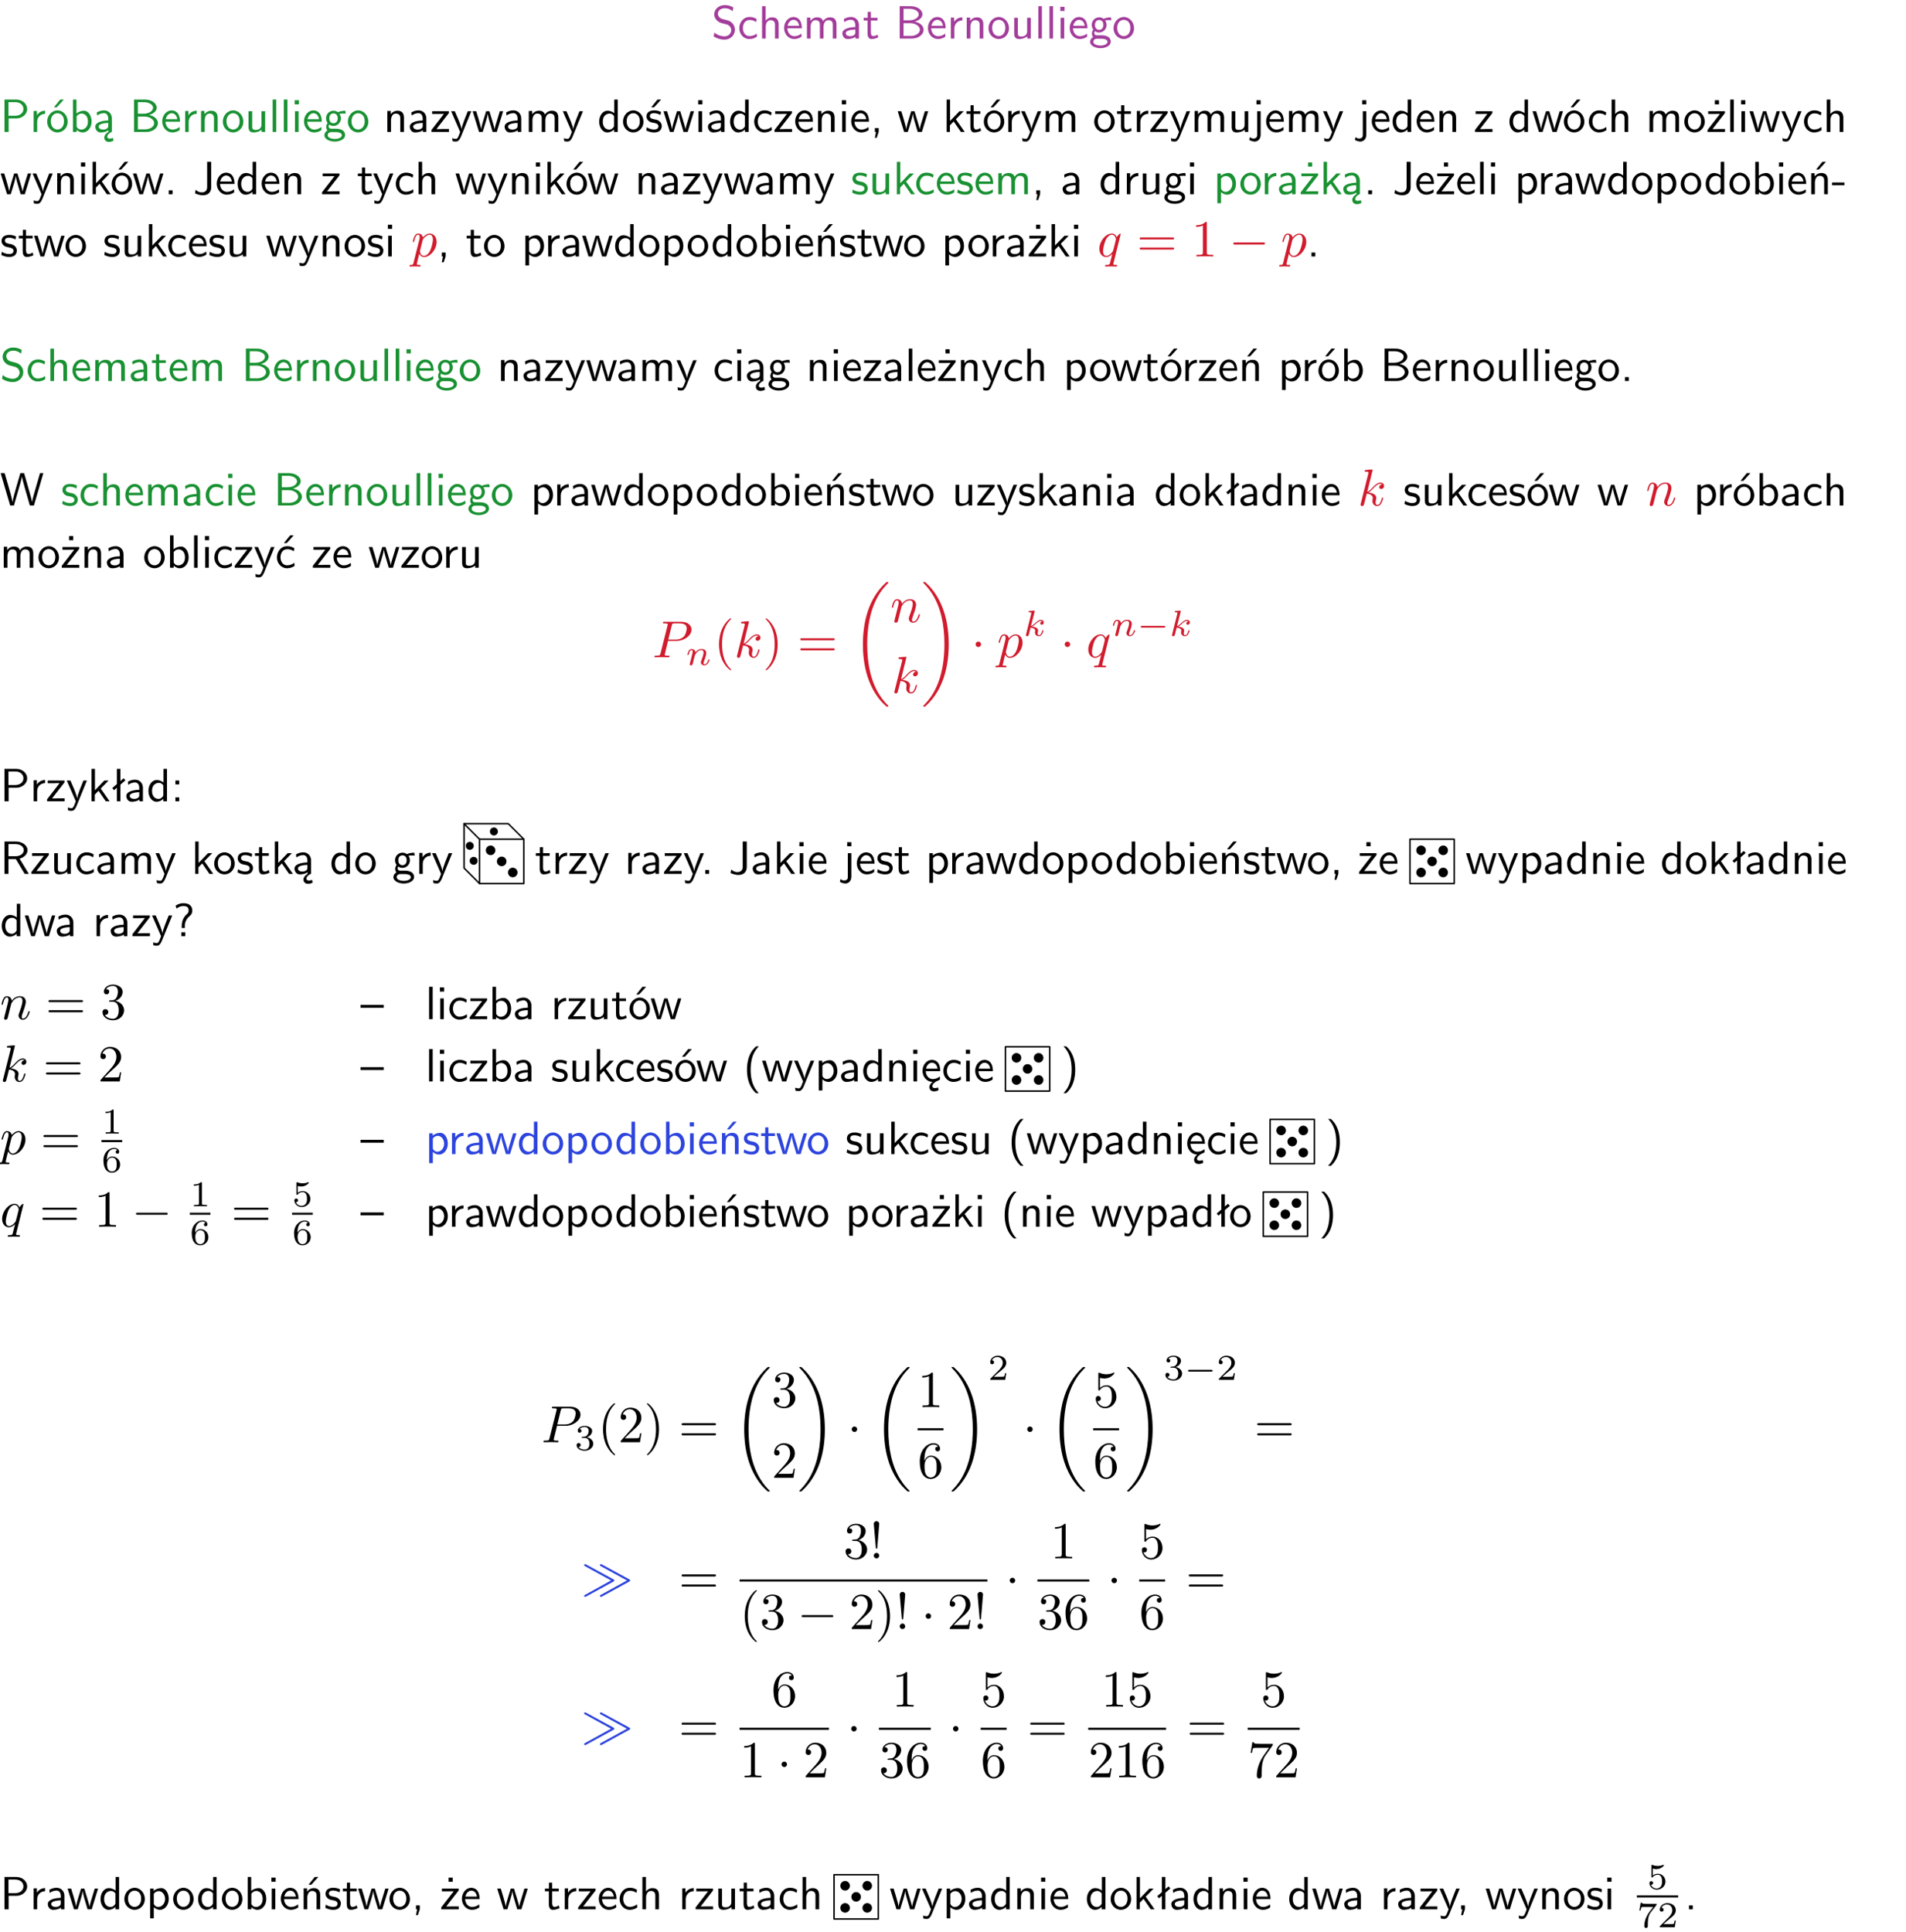 <?xml version="1.0" encoding="UTF-8"?>
<svg width="366pt" height="371pt" version="1.2" viewBox="0 0 366 371" xmlns="http://www.w3.org/2000/svg" xmlns:xlink="http://www.w3.org/1999/xlink">
 <defs>
  <symbol id="glyph0-1" overflow="visible">
   <path d="m4.172-5.969c-0.5-0.297-0.984-0.453-1.641-0.453-1.25 0-2.031 0.875-2.031 1.766 0 0.391 0.125 0.766 0.484 1.141 0.375 0.406 0.781 0.516 1.297 0.641 0.766 0.188 0.859 0.219 1.109 0.438 0.172 0.156 0.375 0.453 0.375 0.828 0 0.594-0.484 1.188-1.312 1.188-0.359 0-1.172-0.094-1.922-0.719l-0.141 0.719c0.797 0.5 1.516 0.625 2.078 0.625 1.188 0 2-0.906 2-1.891 0-0.594-0.266-1.016-0.469-1.234-0.422-0.453-0.719-0.531-1.547-0.734-0.516-0.125-0.656-0.172-0.922-0.391-0.062-0.062-0.328-0.328-0.328-0.719 0-0.531 0.484-1.062 1.312-1.062 0.766 0 1.188 0.297 1.516 0.578z"/>
  </symbol>
  <symbol id="glyph0-2" overflow="visible">
   <path d="m3.672-3.75c-0.531-0.297-0.828-0.391-1.375-0.391-1.25 0-1.969 1.094-1.969 2.156 0 1.109 0.812 2.078 1.938 2.078 0.484 0 0.969-0.125 1.453-0.453l-0.047-0.594c-0.469 0.359-0.953 0.484-1.406 0.484-0.734 0-1.25-0.656-1.25-1.531 0-0.703 0.344-1.562 1.297-1.562 0.453 0 0.766 0.078 1.25 0.391z"/>
  </symbol>
  <symbol id="glyph0-3" overflow="visible">
   <path d="m3.906-2.672c0-0.594-0.141-1.406-1.234-1.406-0.562 0-0.984 0.281-1.266 0.641v-2.781h-0.688v6.219h0.703v-2.203c0-0.594 0.234-1.328 0.906-1.328 0.859 0 0.875 0.641 0.875 0.922v2.609h0.703z"/>
  </symbol>
  <symbol id="glyph0-4" overflow="visible">
   <path d="m3.719-1.969c0-0.297-0.016-0.969-0.359-1.516-0.375-0.547-0.922-0.656-1.25-0.656-0.984 0-1.797 0.953-1.797 2.109 0 1.188 0.859 2.125 1.938 2.125 0.562 0 1.078-0.203 1.422-0.469l-0.047-0.578c-0.562 0.469-1.156 0.5-1.359 0.5-0.719 0-1.297-0.625-1.328-1.516zm-2.734-0.484c0.141-0.688 0.625-1.141 1.125-1.141 0.469 0 0.969 0.312 1.094 1.141z"/>
  </symbol>
  <symbol id="glyph0-5" overflow="visible">
   <path d="m6.391-2.672c0-0.609-0.141-1.406-1.219-1.406-0.547 0-1.016 0.25-1.344 0.734-0.234-0.688-0.859-0.734-1.141-0.734-0.656 0-1.078 0.359-1.312 0.688v-0.641h-0.656v4.031h0.703v-2.203c0-0.609 0.25-1.328 0.906-1.328 0.844 0 0.875 0.578 0.875 0.922v2.609h0.703v-2.203c0-0.609 0.25-1.328 0.906-1.328 0.844 0 0.875 0.578 0.875 0.922v2.609h0.703z"/>
  </symbol>
  <symbol id="glyph0-6" overflow="visible">
   <path d="m3.578-2.594c0-0.906-0.656-1.547-1.484-1.547-0.578 0-0.984 0.156-1.406 0.391l0.062 0.594c0.453-0.328 0.906-0.453 1.344-0.453 0.422 0 0.781 0.359 0.781 1.031v0.375c-1.344 0.031-2.484 0.406-2.484 1.188 0 0.391 0.25 1.109 1.031 1.109 0.125 0 0.969-0.016 1.484-0.422v0.328h0.672zm-0.703 1.406c0 0.172 0 0.391-0.297 0.562-0.266 0.172-0.609 0.172-0.703 0.172-0.438 0-0.828-0.203-0.828-0.578 0-0.625 1.453-0.688 1.828-0.703z"/>
  </symbol>
  <symbol id="glyph0-7" overflow="visible">
   <path d="m1.562-3.469h1.266v-0.516h-1.266v-1.141h-0.609v1.141h-0.781v0.516h0.75v2.406c0 0.531 0.125 1.156 0.75 1.156s1.078-0.219 1.312-0.328l-0.156-0.531c-0.234 0.188-0.516 0.297-0.797 0.297-0.344 0-0.469-0.281-0.469-0.75z"/>
  </symbol>
  <symbol id="glyph0-8" overflow="visible">
   <path d="m0.875-6.219v6.219h2.359c1.297 0 2.234-0.812 2.234-1.688 0-0.781-0.781-1.422-1.734-1.562 0.828-0.219 1.5-0.734 1.5-1.406 0-0.828-0.969-1.562-2.234-1.562zm0.734 2.719v-2.219h1.141c0.984 0 1.781 0.469 1.781 1.062 0 0.547-0.641 1.156-1.875 1.156zm0 3v-2.453h1.312c0.938 0 1.828 0.547 1.828 1.266 0 0.672-0.797 1.188-1.766 1.188z"/>
  </symbol>
  <symbol id="glyph0-9" overflow="visible">
   <path d="m1.406-1.922c0-0.891 0.641-1.547 1.531-1.562v-0.594c-0.797 0-1.297 0.453-1.578 0.859v-0.812h-0.625v4.031h0.672z"/>
  </symbol>
  <symbol id="glyph0-10" overflow="visible">
   <path d="m3.906-2.672c0-0.594-0.141-1.406-1.234-1.406-0.812 0-1.25 0.609-1.297 0.672v-0.625h-0.656v4.031h0.703v-2.203c0-0.594 0.234-1.328 0.906-1.328 0.859 0 0.875 0.641 0.875 0.922v2.609h0.703z"/>
  </symbol>
  <symbol id="glyph0-11" overflow="visible">
   <path d="m4.203-1.969c0-1.203-0.891-2.172-1.953-2.172-1.109 0-1.984 1-1.984 2.172s0.922 2.062 1.969 2.062c1.078 0 1.969-0.906 1.969-2.062zm-1.969 1.5c-0.625 0-1.266-0.516-1.266-1.594s0.688-1.531 1.266-1.531c0.625 0 1.266 0.469 1.266 1.531s-0.609 1.594-1.266 1.594z"/>
  </symbol>
  <symbol id="glyph0-12" overflow="visible">
   <path d="m3.906-3.984h-0.703v2.609c0 0.672-0.5 0.984-1.078 0.984-0.641 0-0.703-0.234-0.703-0.625v-2.969h-0.703v3c0 0.656 0.219 1.078 0.953 1.078 0.484 0 1.125-0.141 1.562-0.531v0.438h0.672z"/>
  </symbol>
  <symbol id="glyph0-13" overflow="visible">
   <path d="m1.406-6.219h-0.688v6.219h0.688z"/>
  </symbol>
  <symbol id="glyph0-14" overflow="visible">
   <path d="m1.469-6.094h-0.812v0.797h0.812zm-0.062 2.109h-0.688v3.984h0.688z"/>
  </symbol>
  <symbol id="glyph0-15" overflow="visible">
   <path d="m3.156-3.5c0.203 0 0.453-0.047 0.672-0.047 0.156 0 0.5 0.031 0.516 0.031l-0.094-0.562c-0.625 0-1.141 0.172-1.422 0.281-0.188-0.156-0.484-0.281-0.844-0.281-0.781 0-1.422 0.641-1.422 1.453 0 0.344 0.109 0.656 0.297 0.891-0.266 0.375-0.266 0.719-0.266 0.766 0 0.234 0.078 0.5 0.234 0.688-0.469 0.266-0.578 0.688-0.578 0.922 0 0.672 0.891 1.203 1.984 1.203 1.109 0 1.984-0.531 1.984-1.219 0-1.25-1.5-1.25-1.844-1.25h-0.781c-0.125 0-0.531 0-0.531-0.469 0-0.094 0.047-0.25 0.109-0.328 0.188 0.141 0.484 0.266 0.812 0.266 0.812 0 1.438-0.672 1.438-1.469 0-0.422-0.203-0.75-0.297-0.891zm-1.172 1.828c-0.328 0-0.797-0.203-0.797-0.953 0-0.734 0.469-0.938 0.797-0.938 0.391 0 0.812 0.25 0.812 0.938 0 0.703-0.422 0.953-0.812 0.953zm0.406 1.703c0.188 0 1.203 0 1.203 0.609 0 0.406-0.609 0.703-1.344 0.703s-1.375-0.281-1.375-0.703c0-0.031 0-0.609 0.703-0.609z"/>
  </symbol>
  <symbol id="glyph0-16" overflow="visible">
   <path d="m3.156-2.594c1.109 0 2.062-0.812 2.062-1.812 0-0.969-0.891-1.812-2.125-1.812h-2.234v6.219h0.797v-2.594zm-0.266-3.125c1 0 1.609 0.547 1.609 1.312 0 0.703-0.578 1.297-1.609 1.297h-1.266v-2.609z"/>
  </symbol>
  <symbol id="glyph0-17" overflow="visible">
   <path d="m4.203-1.969c0-1.203-0.891-2.172-1.953-2.172-1.109 0-1.984 1-1.984 2.172s0.922 2.062 1.969 2.062c1.078 0 1.969-0.906 1.969-2.062zm-1.969 1.5c-0.625 0-1.266-0.516-1.266-1.594s0.688-1.531 1.266-1.531c0.625 0 1.266 0.469 1.266 1.531s-0.609 1.594-1.266 1.594zm1.234-5.75h-0.703l-1.203 1.484h0.547z"/>
  </symbol>
  <symbol id="glyph0-18" overflow="visible">
   <path d="m1.406-6.219h-0.672v6.219h0.703v-0.406c0.219 0.188 0.594 0.5 1.203 0.5 0.891 0 1.672-0.891 1.672-2.094 0-1.109-0.625-2.078-1.453-2.078-0.359 0-0.906 0.094-1.453 0.531zm0.031 3.219c0.141-0.219 0.469-0.531 0.953-0.531 0.531 0 1.219 0.391 1.219 1.531 0 1.172-0.75 1.547-1.297 1.547-0.359 0-0.656-0.156-0.875-0.562z"/>
  </symbol>
  <symbol id="glyph0-19" overflow="visible">
   <path d="m2.875-1.188c0 0.172 0 0.391-0.297 0.562-0.266 0.172-0.609 0.172-0.703 0.172-0.438 0-0.828-0.203-0.828-0.578 0-0.625 1.453-0.688 1.828-0.703zm-0.188 2.125c0-0.406 0.375-0.703 0.797-0.938h0.094v-2.594c0-0.906-0.656-1.547-1.484-1.547-0.578 0-0.984 0.156-1.406 0.391l0.062 0.594c0.453-0.328 0.906-0.453 1.344-0.453 0.422 0 0.781 0.359 0.781 1.031v0.375c-1.344 0.031-2.484 0.406-2.484 1.188 0 0.391 0.25 1.109 1.031 1.109 0.125 0 0.969-0.016 1.484-0.422v0.328c-0.453 0.25-0.812 0.688-0.781 1.141 0.016 0.391 0.281 0.766 0.891 0.766 0.297 0 0.516-0.062 0.875-0.234l-0.125-0.531c-0.203 0.094-0.406 0.141-0.594 0.141-0.25-0.031-0.469-0.078-0.484-0.344z"/>
  </symbol>
  <symbol id="glyph0-20" overflow="visible">
   <path d="m3.594-3.625v-0.359h-3.219v0.531h1.25c0.109 0 0.219-0.016 0.328-0.016h0.688l-2.391 3.094v0.375h3.359v-0.562h-1.328c-0.109 0-0.203 0.016-0.312 0.016h-0.766z"/>
  </symbol>
  <symbol id="glyph0-21" overflow="visible">
   <path d="m4-3.984h-0.672c-1.172 2.859-1.188 3.266-1.188 3.469h-0.016c-0.047-0.594-0.766-2.266-0.812-2.344l-0.484-1.125h-0.703l1.734 3.984c-0.094 0.281-0.281 0.719-0.312 0.812-0.234 0.516-0.391 0.516-0.516 0.516-0.141 0-0.438-0.031-0.703-0.141l0.062 0.578c0.188 0.047 0.438 0.078 0.641 0.078 0.312 0 0.641-0.109 1.016-1.031z"/>
  </symbol>
  <symbol id="glyph0-22" overflow="visible">
   <path d="m5.984-3.984h-0.641l-0.578 1.906c-0.109 0.312-0.375 1.203-0.422 1.594-0.031-0.281-0.266-1.078-0.422-1.594l-0.578-1.906h-0.625l-0.516 1.688c-0.094 0.312-0.406 1.344-0.438 1.797-0.047-0.422-0.344-1.438-0.484-1.938l-0.469-1.547h-0.688l1.234 3.984h0.703c0.047-0.141 0.359-1.141 0.562-1.844 0.125-0.422 0.375-1.297 0.391-1.641h0.016c0.016 0.25 0.172 0.875 0.281 1.266l0.656 2.219h0.797z"/>
  </symbol>
  <symbol id="glyph0-23" overflow="visible">
   <path d="m3.891-6.219h-0.672v2.625c-0.469-0.391-0.969-0.484-1.312-0.484-0.891 0-1.578 0.938-1.578 2.094 0 1.172 0.688 2.078 1.531 2.078 0.297 0 0.828-0.078 1.328-0.562v0.469h0.703zm-0.703 4.969c0 0.125 0 0.297-0.297 0.547-0.203 0.188-0.422 0.25-0.656 0.25-0.562 0-1.219-0.422-1.219-1.531 0-1.188 0.781-1.547 1.312-1.547 0.391 0 0.672 0.203 0.859 0.484z"/>
  </symbol>
  <symbol id="glyph0-24" overflow="visible">
   <path d="m3.078-3.844c-0.469-0.219-0.828-0.297-1.297-0.297-0.219 0-1.484 0-1.484 1.188 0 0.438 0.266 0.719 0.484 0.891 0.281 0.203 0.469 0.234 0.969 0.328 0.328 0.062 0.844 0.172 0.844 0.656 0 0.609-0.703 0.609-0.844 0.609-0.734 0-1.234-0.328-1.391-0.438l-0.109 0.609c0.281 0.141 0.781 0.391 1.516 0.391 0.156 0 0.641 0 1.031-0.281 0.281-0.219 0.438-0.578 0.438-0.953 0-0.5-0.344-0.812-0.359-0.828-0.344-0.312-0.594-0.375-1.031-0.453-0.5-0.094-0.906-0.188-0.906-0.625 0-0.562 0.641-0.562 0.75-0.562 0.297 0 0.766 0.047 1.281 0.344zm0.031-2.375h-0.703l-1.203 1.484h0.562z"/>
  </symbol>
  <symbol id="glyph0-25" overflow="visible">
   <path d="m1.609-0.016v-0.734h-0.734v0.75h0.219l-0.219 1.125h0.359z"/>
  </symbol>
  <symbol id="glyph0-26" overflow="visible">
   <path d="m2.516-2.438 1.516-1.547h-0.812l-1.812 1.875v-4.109h-0.656v6.219h0.625v-1.266l0.719-0.75 1.391 2.016h0.734z"/>
  </symbol>
  <symbol id="glyph0-27" overflow="visible">
   <path d="m1.656-6.094h-0.797v0.797h0.797zm-2.203 7.625c0.438 0.25 0.844 0.312 1.078 0.312 0.562 0 1.125-0.469 1.125-1.312v-4.516h-0.672v4.594c0 0.578-0.453 0.656-0.703 0.656-0.266 0-0.5-0.094-0.688-0.281z"/>
  </symbol>
  <symbol id="glyph0-28" overflow="visible">
   <path d="m3.594-3.625v-0.359h-3.219v0.531h1.25c0.109 0 0.219-0.016 0.328-0.016h0.688l-2.391 3.094v0.375h3.359v-0.562h-1.328c-0.109 0-0.203 0.016-0.312 0.016h-0.766zm-1.141-2.469h-0.797v0.797h0.797z"/>
  </symbol>
  <symbol id="glyph0-29" overflow="visible">
   <path d="m1.609-0.75h-0.734v0.75h0.734z"/>
  </symbol>
  <symbol id="glyph0-30" overflow="visible">
   <path d="m3.484-6.219h-0.781v4.859c0 0.156 0 1.016-1.047 1.016-0.375 0-0.844-0.172-1.156-0.516l-0.125 0.688c0.219 0.094 0.781 0.375 1.531 0.375 0.922 0 1.578-0.531 1.578-1.547z"/>
  </symbol>
  <symbol id="glyph0-31" overflow="visible">
   <path d="m3.078-3.844c-0.469-0.219-0.828-0.297-1.297-0.297-0.219 0-1.484 0-1.484 1.188 0 0.438 0.266 0.719 0.484 0.891 0.281 0.203 0.469 0.234 0.969 0.328 0.328 0.062 0.844 0.172 0.844 0.656 0 0.609-0.703 0.609-0.844 0.609-0.734 0-1.234-0.328-1.391-0.438l-0.109 0.609c0.281 0.141 0.781 0.391 1.516 0.391 0.156 0 0.641 0 1.031-0.281 0.281-0.219 0.438-0.578 0.438-0.953 0-0.5-0.344-0.812-0.359-0.828-0.344-0.312-0.594-0.375-1.031-0.453-0.5-0.094-0.906-0.188-0.906-0.625 0-0.562 0.641-0.562 0.75-0.562 0.297 0 0.766 0.047 1.281 0.344z"/>
  </symbol>
  <symbol id="glyph0-32" overflow="visible">
   <path d="m1.438-0.406c0.281 0.25 0.672 0.5 1.203 0.5 0.875 0 1.672-0.875 1.672-2.094 0-1.078-0.578-2.078-1.438-2.078-0.531 0-1.047 0.188-1.469 0.531v-0.438h-0.672v5.719h0.703zm0-2.578c0.219-0.312 0.562-0.516 0.953-0.516 0.672 0 1.219 0.672 1.219 1.5 0 0.922-0.641 1.547-1.312 1.547-0.344 0-0.594-0.172-0.766-0.422-0.094-0.125-0.094-0.141-0.094-0.312z"/>
  </symbol>
  <symbol id="glyph0-33" overflow="visible">
   <path d="m3.906-2.672c0-0.594-0.141-1.406-1.234-1.406-0.812 0-1.25 0.609-1.297 0.672v-0.625h-0.656v4.031h0.703v-2.203c0-0.594 0.234-1.328 0.906-1.328 0.859 0 0.875 0.641 0.875 0.922v2.609h0.703zm-0.359-3.547h-0.688l-1.203 1.484h0.547z"/>
  </symbol>
  <symbol id="glyph0-34" overflow="visible">
   <path d="m2.469-1.734v-0.516h-2.375v0.516z"/>
  </symbol>
  <symbol id="glyph0-35" overflow="visible">
   <path d="m8.328-6.219h-0.641l-0.812 2.812c-0.234 0.797-0.672 2.297-0.719 2.766 0-0.016-0.062-0.484-0.656-2.531l-0.875-3.047h-0.719l-0.812 2.797c-0.203 0.688-0.641 2.25-0.688 2.766h-0.016c-0.031-0.359-0.281-1.25-0.344-1.547-0.125-0.422-0.172-0.609-0.422-1.484l-0.734-2.531h-0.766l1.828 6.219h0.719l0.891-3.109c0.203-0.656 0.578-2 0.641-2.453 0.047 0.266 0.25 1.109 0.5 1.969l1.031 3.594h0.781z"/>
  </symbol>
  <symbol id="glyph0-36" overflow="visible">
   <path d="m2.516-4.406-0.609 0.531v-2.344h-0.672v2.922l-0.891 0.766 0.344 0.406 0.547-0.469v2.594h0.672v-3.188l0.969-0.828z"/>
  </symbol>
  <symbol id="glyph0-37" overflow="visible">
   <path d="m3.672-3.75c-0.531-0.297-0.828-0.391-1.375-0.391-1.25 0-1.969 1.094-1.969 2.156 0 1.109 0.812 2.078 1.938 2.078 0.484 0 0.969-0.125 1.453-0.453l-0.047-0.594c-0.469 0.359-0.953 0.484-1.406 0.484-0.734 0-1.25-0.656-1.25-1.531 0-0.703 0.344-1.562 1.297-1.562 0.453 0 0.766 0.078 1.25 0.391zm-0.125-2.469h-0.688l-1.203 1.484h0.547z"/>
  </symbol>
  <symbol id="glyph0-38" overflow="visible">
   <path d="m1.609-3.984h-0.734v0.75h0.734zm-0.734 3.234v0.75h0.734v-0.75z"/>
  </symbol>
  <symbol id="glyph0-39" overflow="visible">
   <path d="m3.766-2.922c0.922-0.266 1.516-0.906 1.516-1.641 0-0.875-0.969-1.656-2.266-1.656h-2.156v6.219h0.766v-2.844h1.422l1.688 2.844h0.797zm-2.141-0.469v-2.328h1.297c1.047 0 1.641 0.531 1.641 1.156 0 0.641-0.578 1.172-1.641 1.172z"/>
  </symbol>
  <symbol id="glyph0-40" overflow="visible">
   <path d="m2.281-2.047c0-0.625 0.312-1.297 0.922-1.812 0.172-0.141 0.516-0.422 0.516-1.078 0-0.609-0.359-1.391-1.703-1.391-0.547 0-1.031 0.156-1.516 0.484l0.203 0.562c0.219-0.203 0.656-0.5 1.312-0.5 0.422 0 1 0.078 1 0.844 0 0.406-0.188 0.562-0.312 0.672-1.016 0.875-1.016 2.016-1.016 2.406v0.297h0.594zm-0.672 2.047h0.75v-0.75h-0.75z"/>
  </symbol>
  <symbol id="glyph0-41" overflow="visible">
   <path d="m4.469-2.188v-0.547h-4.469v0.547z"/>
  </symbol>
  <symbol id="glyph0-42" overflow="visible">
   <path d="m2.438-6.734c-0.297 0.281-0.891 0.828-1.312 1.922-0.359 0.969-0.422 1.922-0.422 2.562 0 2.906 1.297 4.094 1.734 4.5h0.547c-0.438-0.438-1.578-1.594-1.578-4.5 0-0.5 0.031-1.547 0.391-2.609 0.375-1.031 0.891-1.578 1.188-1.875z"/>
  </symbol>
  <symbol id="glyph0-43" overflow="visible">
   <path d="m0.984-2.453c0.141-0.688 0.625-1.141 1.125-1.141 0.469 0 0.969 0.312 1.094 1.141zm1.219 3.391c0-0.406 0.391-0.734 0.797-0.969 0.266-0.078 0.484-0.203 0.672-0.344l-0.047-0.578c-0.562 0.469-1.156 0.5-1.359 0.5-0.719 0-1.297-0.625-1.328-1.516h2.781c0-0.297-0.016-0.969-0.359-1.516-0.375-0.547-0.922-0.656-1.25-0.656-0.984 0-1.797 0.953-1.797 2.109 0 1.188 0.859 2.125 1.938 2.125-0.359 0.25-0.641 0.656-0.609 1.047 0.016 0.391 0.281 0.766 0.891 0.766 0.297 0 0.516-0.062 0.875-0.234l-0.125-0.531c-0.203 0.094-0.406 0.141-0.594 0.141-0.25-0.031-0.469-0.078-0.484-0.344z"/>
  </symbol>
  <symbol id="glyph0-44" overflow="visible">
   <path d="m1.047 2.25c0.297-0.281 0.891-0.828 1.297-1.922 0.359-0.969 0.422-1.922 0.422-2.578 0-2.891-1.281-4.078-1.719-4.484h-0.547c0.438 0.438 1.578 1.594 1.578 4.484 0 0.516-0.031 1.562-0.406 2.625-0.359 1.031-0.875 1.578-1.172 1.875z"/>
  </symbol>
  <symbol id="glyph1-1" overflow="visible">
   <path d="m0.453 1.219c-0.078 0.344-0.109 0.406-0.547 0.406-0.109 0-0.219 0-0.219 0.188 0 0.078 0.047 0.125 0.125 0.125 0.266 0 0.562-0.031 0.828-0.031 0.344 0 0.672 0.031 1 0.031 0.047 0 0.172 0 0.172-0.203 0-0.109-0.094-0.109-0.234-0.109-0.5 0-0.5-0.062-0.5-0.156 0-0.125 0.422-1.75 0.484-2 0.125 0.297 0.406 0.641 0.922 0.641 1.156 0 2.406-1.453 2.406-2.922 0-0.938-0.578-1.594-1.328-1.594-0.5 0-0.984 0.359-1.312 0.75-0.094-0.547-0.531-0.75-0.891-0.75-0.469 0-0.656 0.391-0.734 0.562-0.188 0.344-0.312 0.938-0.312 0.969 0 0.109 0.094 0.109 0.109 0.109 0.109 0 0.109-0.016 0.172-0.234 0.172-0.703 0.375-1.188 0.734-1.188 0.172 0 0.312 0.078 0.312 0.453 0 0.234-0.031 0.344-0.078 0.516zm1.75-4.328c0.062-0.266 0.344-0.547 0.516-0.703 0.359-0.297 0.641-0.375 0.812-0.375 0.391 0 0.641 0.344 0.641 0.938s-0.328 1.734-0.516 2.109c-0.344 0.703-0.812 1.031-1.188 1.031-0.656 0-0.781-0.828-0.781-0.891 0-0.016 0-0.031 0.031-0.156z"/>
  </symbol>
  <symbol id="glyph1-2" overflow="visible">
   <path d="m4.5-4.297c0-0.047-0.031-0.094-0.094-0.094-0.109 0-0.516 0.391-0.672 0.688-0.219-0.547-0.609-0.703-0.938-0.703-1.172 0-2.391 1.469-2.391 2.922 0 0.969 0.578 1.594 1.312 1.594 0.422 0 0.812-0.234 1.172-0.594-0.094 0.344-0.422 1.688-0.453 1.781-0.078 0.281-0.156 0.312-0.719 0.328-0.125 0-0.219 0-0.219 0.203 0 0 0 0.109 0.125 0.109 0.312 0 0.672-0.031 1-0.031s0.688 0.031 1.031 0.031c0.047 0 0.172 0 0.172-0.203 0-0.109-0.094-0.109-0.266-0.109-0.469 0-0.469-0.062-0.469-0.156 0-0.078 0.016-0.141 0.031-0.219zm-2.75 4.188c-0.609 0-0.641-0.766-0.641-0.938 0-0.484 0.281-1.562 0.453-1.984 0.312-0.734 0.828-1.156 1.234-1.156 0.656 0 0.797 0.812 0.797 0.875s-0.547 2.25-0.578 2.281c-0.156 0.281-0.719 0.922-1.266 0.922z"/>
  </symbol>
  <symbol id="glyph1-3" overflow="visible">
   <path d="m2.859-6.812s0-0.109-0.125-0.109c-0.234 0-0.953 0.078-1.219 0.109-0.078 0-0.188 0.016-0.188 0.188 0 0.125 0.094 0.125 0.234 0.125 0.484 0 0.5 0.062 0.5 0.172l-0.031 0.203-1.438 5.734c-0.047 0.141-0.047 0.156-0.047 0.219 0 0.234 0.203 0.281 0.297 0.281 0.125 0 0.266-0.094 0.328-0.203 0.047-0.094 0.5-1.938 0.562-2.188 0.344 0.031 1.156 0.188 1.156 0.844 0 0.078 0 0.109-0.031 0.219-0.016 0.109-0.031 0.234-0.031 0.344 0 0.578 0.391 0.984 0.906 0.984 0.297 0 0.578-0.156 0.797-0.531 0.25-0.438 0.359-0.984 0.359-1 0-0.109-0.094-0.109-0.125-0.109-0.094 0-0.109 0.047-0.141 0.188-0.203 0.719-0.422 1.234-0.859 1.234-0.203 0-0.328-0.109-0.328-0.469 0-0.172 0.047-0.406 0.078-0.562 0.047-0.172 0.047-0.203 0.047-0.312 0-0.641-0.625-0.922-1.484-1.047 0.312-0.172 0.641-0.484 0.859-0.734 0.484-0.531 0.938-0.953 1.422-0.953 0.062 0 0.078 0 0.094 0.016 0.125 0.016 0.125 0.016 0.219 0.078 0.016 0 0.016 0.016 0.031 0.031-0.469 0.031-0.562 0.422-0.562 0.547 0 0.156 0.109 0.344 0.375 0.344s0.547-0.219 0.547-0.609c0-0.297-0.234-0.625-0.672-0.625-0.281 0-0.734 0.078-1.453 0.875-0.344 0.375-0.734 0.781-1.109 0.922z"/>
  </symbol>
  <symbol id="glyph1-4" overflow="visible">
   <path d="m0.875-0.594c-0.031 0.156-0.094 0.391-0.094 0.438 0 0.172 0.141 0.266 0.297 0.266 0.125 0 0.297-0.078 0.375-0.281 0-0.016 0.125-0.484 0.188-0.734 0.062-0.297 0.141-0.594 0.219-0.891 0.047-0.234 0.109-0.453 0.172-0.672 0.031-0.172 0.109-0.469 0.125-0.5 0.141-0.312 0.672-1.219 1.625-1.219 0.453 0 0.531 0.375 0.531 0.703 0 0.609-0.484 1.891-0.641 2.312-0.094 0.234-0.109 0.359-0.109 0.469 0 0.469 0.359 0.812 0.828 0.812 0.938 0 1.297-1.453 1.297-1.531 0-0.109-0.078-0.109-0.109-0.109-0.109 0-0.109 0.031-0.156 0.188-0.203 0.672-0.531 1.234-1.016 1.234-0.172 0-0.234-0.094-0.234-0.328 0-0.25 0.078-0.484 0.172-0.703 0.188-0.531 0.609-1.625 0.609-2.203 0-0.656-0.422-1.062-1.141-1.062-0.906 0-1.391 0.641-1.562 0.875-0.047-0.562-0.453-0.875-0.922-0.875-0.453 0-0.641 0.391-0.734 0.562-0.172 0.344-0.297 0.938-0.297 0.969 0 0.109 0.094 0.109 0.109 0.109 0.109 0 0.109-0.016 0.172-0.234 0.172-0.703 0.375-1.188 0.734-1.188 0.188 0 0.297 0.125 0.297 0.453 0 0.219-0.031 0.328-0.156 0.844z"/>
  </symbol>
  <symbol id="glyph1-5" overflow="visible">
   <path d="m3.016-3.156h1.703c1.406 0 2.797-1.031 2.797-2.141 0-0.781-0.656-1.516-1.969-1.516h-3.219c-0.188 0-0.297 0-0.297 0.188 0 0.125 0.078 0.125 0.281 0.125 0.125 0 0.312 0.016 0.422 0.016 0.172 0.031 0.219 0.047 0.219 0.172 0 0.031 0 0.062-0.031 0.188l-1.344 5.344c-0.094 0.391-0.109 0.469-0.906 0.469-0.156 0-0.266 0-0.266 0.188 0 0.125 0.109 0.125 0.141 0.125 0.281 0 0.984-0.031 1.266-0.031 0.219 0 0.438 0.016 0.641 0.016 0.219 0 0.438 0.016 0.641 0.016 0.078 0 0.203 0 0.203-0.203 0-0.109-0.094-0.109-0.281-0.109-0.359 0-0.641 0-0.641-0.172 0-0.062 0.016-0.109 0.031-0.172zm0.719-2.969c0.094-0.344 0.109-0.375 0.547-0.375h0.953c0.828 0 1.359 0.266 1.359 0.953 0 0.391-0.203 1.25-0.594 1.609-0.5 0.453-1.094 0.531-1.531 0.531h-1.406z"/>
  </symbol>
  <symbol id="glyph2-1" overflow="visible">
   <path d="m6.844-3.266c0.156 0 0.344 0 0.344-0.188 0-0.203-0.188-0.203-0.328-0.203h-5.969c-0.141 0-0.328 0-0.328 0.203 0 0.188 0.188 0.188 0.328 0.188zm0.016 1.938c0.141 0 0.328 0 0.328-0.203 0-0.188-0.188-0.188-0.344-0.188h-5.953c-0.141 0-0.328 0-0.328 0.188 0 0.203 0.188 0.203 0.328 0.203z"/>
  </symbol>
  <symbol id="glyph2-2" overflow="visible">
   <path d="m2.938-6.375c0-0.25 0-0.266-0.234-0.266-0.625 0.641-1.5 0.641-1.812 0.641v0.312c0.203 0 0.781 0 1.297-0.266v5.172c0 0.359-0.031 0.469-0.922 0.469h-0.312v0.312c0.344-0.031 1.203-0.031 1.609-0.031 0.391 0 1.266 0 1.609 0.031v-0.312h-0.312c-0.906 0-0.922-0.109-0.922-0.469z"/>
  </symbol>
  <symbol id="glyph2-3" overflow="visible">
   <path d="m3.297 2.391c0-0.031 0-0.047-0.172-0.219-1.234-1.25-1.562-3.141-1.562-4.672 0-1.734 0.375-3.469 1.609-4.703 0.125-0.125 0.125-0.141 0.125-0.172 0-0.078-0.031-0.109-0.094-0.109-0.109 0-1 0.688-1.594 1.953-0.5 1.094-0.625 2.203-0.625 3.031 0 0.781 0.109 1.984 0.656 3.125 0.609 1.219 1.453 1.875 1.562 1.875 0.062 0 0.094-0.031 0.094-0.109z"/>
  </symbol>
  <symbol id="glyph2-4" overflow="visible">
   <path d="m2.875-2.5c0-0.766-0.109-1.969-0.656-3.109-0.594-1.219-1.453-1.875-1.547-1.875-0.062 0-0.109 0.047-0.109 0.109 0 0.031 0 0.047 0.188 0.234 0.984 0.984 1.547 2.562 1.547 4.641 0 1.719-0.359 3.469-1.594 4.719-0.141 0.125-0.141 0.141-0.141 0.172 0 0.062 0.047 0.109 0.109 0.109 0.094 0 1-0.688 1.578-1.953 0.516-1.094 0.625-2.203 0.625-3.047z"/>
  </symbol>
  <symbol id="glyph2-5" overflow="visible">
   <path d="m2.891-3.516c0.812-0.266 1.391-0.953 1.391-1.75 0-0.812-0.875-1.375-1.828-1.375-1 0-1.766 0.594-1.766 1.359 0 0.328 0.219 0.516 0.516 0.516s0.5-0.219 0.5-0.516c0-0.484-0.469-0.484-0.609-0.484 0.297-0.5 0.953-0.625 1.312-0.625 0.422 0 0.969 0.219 0.969 1.109 0 0.125-0.031 0.703-0.281 1.141-0.297 0.484-0.641 0.516-0.891 0.516-0.078 0.016-0.312 0.031-0.391 0.031-0.078 0.016-0.141 0.031-0.141 0.125 0 0.109 0.062 0.109 0.234 0.109h0.438c0.812 0 1.188 0.672 1.188 1.656 0 1.359-0.688 1.641-1.125 1.641s-1.188-0.172-1.531-0.75c0.344 0.047 0.656-0.172 0.656-0.547 0-0.359-0.266-0.562-0.547-0.562-0.25 0-0.562 0.141-0.562 0.578 0 0.906 0.922 1.562 2.016 1.562 1.219 0 2.125-0.906 2.125-1.922 0-0.812-0.641-1.594-1.672-1.812z"/>
  </symbol>
  <symbol id="glyph2-6" overflow="visible">
   <path d="m4.469-1.734h-0.234c-0.062 0.297-0.125 0.734-0.234 0.891-0.062 0.078-0.719 0.078-0.938 0.078h-1.797l1.062-1.031c1.547-1.375 2.141-1.906 2.141-2.906 0-1.141-0.891-1.938-2.109-1.938-1.125 0-1.859 0.922-1.859 1.812 0 0.547 0.5 0.547 0.531 0.547 0.172 0 0.516-0.109 0.516-0.531 0-0.25-0.188-0.516-0.531-0.516-0.078 0-0.094 0-0.125 0.016 0.219-0.656 0.766-1.016 1.344-1.016 0.906 0 1.328 0.812 1.328 1.625 0 0.797-0.484 1.578-1.047 2.203l-1.906 2.125c-0.109 0.109-0.109 0.141-0.109 0.375h3.703z"/>
  </symbol>
  <symbol id="glyph2-7" overflow="visible">
   <path d="m1.312-3.266v-0.25c0-2.516 1.234-2.875 1.75-2.875 0.234 0 0.656 0.062 0.875 0.406-0.156 0-0.547 0-0.547 0.438 0 0.312 0.234 0.469 0.453 0.469 0.156 0 0.469-0.094 0.469-0.484 0-0.594-0.438-1.078-1.266-1.078-1.281 0-2.625 1.281-2.625 3.484 0 2.672 1.156 3.375 2.078 3.375 1.109 0 2.062-0.938 2.062-2.25 0-1.266-0.891-2.219-2-2.219-0.672 0-1.047 0.5-1.25 0.984zm1.188 3.203c-0.625 0-0.922-0.594-0.984-0.75-0.188-0.469-0.188-1.266-0.188-1.438 0-0.781 0.328-1.781 1.219-1.781 0.172 0 0.625 0 0.938 0.625 0.172 0.359 0.172 0.875 0.172 1.359s0 0.984-0.172 1.344c-0.297 0.594-0.75 0.641-0.984 0.641z"/>
  </symbol>
  <symbol id="glyph2-8" overflow="visible">
   <path d="m4.469-2c0-1.188-0.812-2.188-1.891-2.188-0.469 0-0.906 0.156-1.266 0.516v-1.953c0.203 0.062 0.531 0.125 0.844 0.125 1.234 0 1.938-0.906 1.938-1.031 0-0.062-0.031-0.109-0.109-0.109 0 0-0.031 0-0.078 0.031-0.203 0.094-0.688 0.297-1.359 0.297-0.391 0-0.859-0.078-1.328-0.281-0.078-0.031-0.094-0.031-0.109-0.031-0.109 0-0.109 0.078-0.109 0.234v2.953c0 0.172 0 0.25 0.141 0.25 0.078 0 0.094-0.016 0.141-0.078 0.109-0.156 0.469-0.703 1.281-0.703 0.516 0 0.766 0.453 0.844 0.641 0.156 0.375 0.188 0.75 0.188 1.25 0 0.359 0 0.953-0.25 1.375-0.234 0.391-0.609 0.641-1.062 0.641-0.719 0-1.297-0.531-1.469-1.109 0.031 0 0.062 0.016 0.172 0.016 0.328 0 0.5-0.25 0.5-0.484 0-0.25-0.172-0.5-0.5-0.5-0.141 0-0.484 0.078-0.484 0.531 0 0.859 0.688 1.828 1.797 1.828 1.156 0 2.172-0.953 2.172-2.219z"/>
  </symbol>
  <symbol id="glyph2-9" overflow="visible">
   <path d="m1.906-6.625c0-0.328-0.266-0.516-0.516-0.516-0.266 0-0.531 0.188-0.531 0.516l0.391 4.531c0 0.156 0.016 0.234 0.141 0.234 0.094 0 0.125-0.047 0.141-0.219zm0 6.094c0-0.281-0.234-0.531-0.516-0.531-0.297 0-0.531 0.25-0.531 0.531 0 0.297 0.234 0.531 0.531 0.531 0.281 0 0.516-0.234 0.516-0.531z"/>
  </symbol>
  <symbol id="glyph2-10" overflow="visible">
   <path d="m4.75-6.078c0.078-0.109 0.078-0.125 0.078-0.344h-2.422c-1.203 0-1.234-0.125-1.266-0.312h-0.25l-0.328 2.047h0.25c0.031-0.156 0.109-0.781 0.25-0.906 0.062-0.062 0.844-0.062 0.969-0.062h2.062c-0.109 0.156-0.891 1.25-1.109 1.578-0.906 1.344-1.234 2.734-1.234 3.75 0 0.094 0 0.547 0.469 0.547 0.453 0 0.453-0.453 0.453-0.547v-0.516c0-0.547 0.031-1.094 0.109-1.625 0.047-0.234 0.172-1.094 0.625-1.703z"/>
  </symbol>
  <symbol id="glyph3-1" overflow="visible">
   <path d="m6.594-2.297c0.141 0 0.328 0 0.328-0.203 0-0.188-0.188-0.188-0.328-0.188h-5.438c-0.141 0-0.328 0-0.328 0.188 0 0.203 0.188 0.203 0.328 0.203z"/>
  </symbol>
  <symbol id="glyph3-2" overflow="visible">
   <path d="m1.906-2.5c0-0.281-0.234-0.516-0.516-0.516-0.297 0-0.531 0.234-0.531 0.516 0 0.297 0.234 0.531 0.531 0.531 0.281 0 0.516-0.234 0.516-0.531z"/>
  </symbol>
  <symbol id="glyph3-3" overflow="visible">
   <path d="m6.188-2.281c0.125-0.078 0.172-0.094 0.172-0.219 0-0.109-0.078-0.156-0.172-0.219l-5.266-2.859c-0.031-0.031-0.109-0.062-0.172-0.062-0.078 0-0.188 0.062-0.188 0.203 0 0.109 0.062 0.141 0.188 0.203l4.984 2.734-4.984 2.75c-0.125 0.062-0.188 0.094-0.188 0.203 0 0.203 0.188 0.203 0.25 0.203zm3.031 0c0.125-0.078 0.188-0.094 0.188-0.219 0-0.109-0.078-0.156-0.188-0.219l-5.25-2.859c-0.047-0.031-0.125-0.062-0.172-0.062-0.094 0-0.203 0.062-0.203 0.203 0 0.109 0.062 0.141 0.188 0.203l5 2.734-5 2.75c-0.125 0.062-0.188 0.094-0.188 0.203 0 0.203 0.188 0.203 0.266 0.203z"/>
  </symbol>
  <symbol id="glyph4-1" overflow="visible">
   <path d="m0.844-0.438c-0.016 0.094-0.062 0.266-0.062 0.281 0 0.156 0.125 0.219 0.234 0.219 0.125 0 0.234-0.078 0.281-0.141 0.031-0.062 0.078-0.297 0.125-0.438 0.031-0.125 0.109-0.453 0.141-0.625 0.047-0.156 0.094-0.312 0.125-0.469 0.078-0.281 0.094-0.344 0.297-0.625 0.188-0.281 0.516-0.641 1.047-0.641 0.391 0 0.406 0.359 0.406 0.484 0 0.422-0.297 1.188-0.406 1.484-0.078 0.203-0.109 0.266-0.109 0.375 0 0.375 0.297 0.594 0.656 0.594 0.703 0 1-0.953 1-1.062 0-0.094-0.078-0.094-0.109-0.094-0.094 0-0.094 0.047-0.125 0.125-0.156 0.562-0.469 0.844-0.734 0.844-0.156 0-0.188-0.094-0.188-0.25s0.047-0.25 0.172-0.562c0.078-0.219 0.359-0.953 0.359-1.344 0-0.672-0.531-0.797-0.906-0.797-0.578 0-0.969 0.359-1.172 0.641-0.047-0.484-0.453-0.641-0.75-0.641s-0.453 0.219-0.547 0.375c-0.156 0.266-0.25 0.656-0.25 0.703 0 0.078 0.094 0.078 0.125 0.078 0.094 0 0.094-0.016 0.141-0.203 0.109-0.406 0.25-0.75 0.516-0.75 0.188 0 0.234 0.156 0.234 0.344 0 0.125-0.062 0.391-0.125 0.578-0.047 0.188-0.109 0.469-0.141 0.625z"/>
  </symbol>
  <symbol id="glyph4-2" overflow="visible">
   <path d="m2.188-4.625c0-0.016 0.016-0.109 0.016-0.109 0-0.047-0.016-0.109-0.109-0.109-0.141 0-0.719 0.062-0.891 0.078-0.047 0-0.156 0.016-0.156 0.156 0 0.094 0.109 0.094 0.188 0.094 0.328 0 0.328 0.062 0.328 0.109s-0.016 0.094-0.016 0.156l-0.984 3.938c-0.047 0.125-0.047 0.141-0.047 0.156 0 0.109 0.094 0.219 0.25 0.219 0.188 0 0.266-0.125 0.312-0.281 0.016-0.031 0.312-1.266 0.344-1.359 0.5 0.047 0.891 0.219 0.891 0.578 0 0.031 0 0.062-0.016 0.141-0.031 0.094-0.031 0.141-0.031 0.219 0 0.484 0.406 0.703 0.75 0.703 0.672 0 0.875-1.047 0.875-1.062 0-0.094-0.078-0.094-0.109-0.094-0.094 0-0.109 0.047-0.141 0.172-0.078 0.297-0.266 0.797-0.609 0.797-0.188 0-0.25-0.172-0.25-0.359 0-0.125 0-0.141 0.047-0.312 0.016-0.031 0.031-0.141 0.031-0.219 0-0.625-0.828-0.719-1.125-0.734 0.203-0.125 0.453-0.359 0.578-0.469 0.359-0.328 0.703-0.656 1.094-0.656 0.078 0 0.172 0.016 0.234 0.094-0.297 0.047-0.359 0.281-0.359 0.391 0 0.141 0.109 0.25 0.266 0.25 0.203 0 0.406-0.156 0.406-0.438 0-0.234-0.172-0.5-0.531-0.5-0.406 0-0.766 0.297-1.125 0.625-0.297 0.266-0.516 0.484-0.812 0.609z"/>
  </symbol>
  <symbol id="glyph5-1" overflow="visible">
   <path d="m6.984 23.422c0-0.047-0.031-0.062-0.047-0.094-0.375-0.375-1.031-1.031-1.703-2.109-1.609-2.578-2.328-5.812-2.328-9.656 0-2.688 0.359-6.141 2-9.109 0.781-1.422 1.609-2.234 2.047-2.672 0.031-0.031 0.031-0.047 0.031-0.078 0-0.109-0.078-0.109-0.219-0.109s-0.156 0-0.312 0.156c-3.328 3.047-4.375 7.609-4.375 11.797 0 3.922 0.891 7.875 3.422 10.859 0.203 0.219 0.578 0.625 0.984 0.984 0.125 0.125 0.141 0.125 0.281 0.125s0.219 0 0.219-0.094z"/>
  </symbol>
  <symbol id="glyph5-2" overflow="visible">
   <path d="m5.25 11.562c0-3.922-0.891-7.859-3.422-10.844-0.203-0.234-0.578-0.641-0.984-1-0.125-0.125-0.141-0.125-0.281-0.125-0.125 0-0.219 0-0.219 0.109 0 0.031 0.047 0.078 0.062 0.094 0.344 0.359 1.016 1.031 1.688 2.109 1.609 2.562 2.328 5.812 2.328 9.641 0 2.688-0.359 6.141-2 9.125-0.781 1.406-1.609 2.234-2.031 2.656-0.016 0.031-0.047 0.062-0.047 0.094 0 0.094 0.094 0.094 0.219 0.094 0.141 0 0.156 0 0.312-0.156 3.328-3.031 4.375-7.594 4.375-11.797z"/>
  </symbol>
  <symbol id="glyph6-1" overflow="visible">
   <path d="m5.203-1.578c0.094 0 0.266 0 0.266-0.156 0-0.188-0.172-0.188-0.266-0.188h-4.188c-0.109 0-0.266 0-0.266 0.188 0 0.156 0.172 0.156 0.266 0.156z"/>
  </symbol>
  <symbol id="glyph7-1" overflow="visible">
   <path d="m2.328-4.438c0-0.188 0-0.188-0.203-0.188-0.453 0.438-1.078 0.438-1.359 0.438v0.25c0.156 0 0.625 0 1-0.188v3.547c0 0.234 0 0.328-0.688 0.328h-0.266v0.25c0.125 0 0.984-0.031 1.234-0.031 0.219 0 1.094 0.031 1.25 0.031v-0.25h-0.266c-0.703 0-0.703-0.094-0.703-0.328z"/>
  </symbol>
  <symbol id="glyph7-2" overflow="visible">
   <path d="m1.047-2.281c0-0.562 0.047-1.078 0.312-1.516 0.234-0.375 0.609-0.625 1.062-0.625 0.203 0 0.484 0.047 0.625 0.234-0.172 0.016-0.328 0.141-0.328 0.344 0 0.172 0.125 0.328 0.328 0.328 0.219 0 0.344-0.141 0.344-0.344 0-0.406-0.297-0.766-0.984-0.766-1 0-2.031 0.922-2.031 2.422 0 1.797 0.844 2.344 1.625 2.344 0.844 0 1.578-0.656 1.578-1.562 0-0.891-0.703-1.547-1.516-1.547-0.562 0-0.859 0.375-1.016 0.688zm0.953 2.203c-0.359 0-0.625-0.203-0.781-0.516-0.094-0.203-0.156-0.562-0.156-0.969 0-0.688 0.406-1.203 0.969-1.203 0.312 0 0.531 0.125 0.703 0.375 0.172 0.266 0.172 0.562 0.172 0.969 0 0.391 0 0.688-0.188 0.969-0.156 0.234-0.391 0.375-0.719 0.375z"/>
  </symbol>
  <symbol id="glyph7-3" overflow="visible">
   <path d="m1.078-3.891c0.359 0.094 0.562 0.094 0.672 0.094 0.922 0 1.469-0.625 1.469-0.734 0-0.078-0.047-0.094-0.078-0.094-0.016 0-0.031 0-0.062 0.016-0.172 0.062-0.531 0.203-1.047 0.203-0.203 0-0.562-0.016-1.016-0.188-0.078-0.031-0.094-0.031-0.094-0.031-0.094 0-0.094 0.078-0.094 0.188v2.047c0 0.125 0 0.203 0.109 0.203 0.062 0 0.078 0 0.141-0.094 0.297-0.375 0.734-0.438 0.969-0.438 0.422 0 0.609 0.328 0.641 0.391 0.125 0.234 0.172 0.5 0.172 0.906 0 0.203 0 0.609-0.219 0.922-0.172 0.25-0.469 0.422-0.812 0.422-0.453 0-0.922-0.25-1.094-0.719 0.266 0.016 0.406-0.156 0.406-0.344 0-0.297-0.266-0.344-0.359-0.344 0 0-0.344 0-0.344 0.375 0 0.625 0.578 1.25 1.406 1.25 0.891 0 1.672-0.656 1.672-1.547 0-0.781-0.594-1.5-1.453-1.5-0.312 0-0.672 0.062-0.984 0.328z"/>
  </symbol>
  <symbol id="glyph7-4" overflow="visible">
   <path d="m1.906-2.328c0.547 0 0.938 0.375 0.938 1.125 0 0.859-0.516 1.125-0.906 1.125-0.281 0-0.906-0.078-1.188-0.5 0.328 0 0.406-0.234 0.406-0.391 0-0.219-0.172-0.375-0.391-0.375-0.188 0-0.391 0.125-0.391 0.406 0 0.656 0.719 1.078 1.562 1.078 0.969 0 1.641-0.656 1.641-1.344 0-0.547-0.438-1.094-1.203-1.25 0.719-0.266 0.984-0.781 0.984-1.219 0-0.547-0.625-0.953-1.406-0.953-0.766 0-1.359 0.375-1.359 0.938 0 0.234 0.156 0.359 0.359 0.359 0.219 0 0.359-0.156 0.359-0.344 0-0.203-0.141-0.359-0.359-0.375 0.25-0.297 0.719-0.375 0.984-0.375 0.312 0 0.75 0.156 0.75 0.75 0 0.297-0.094 0.625-0.281 0.828-0.219 0.266-0.422 0.281-0.766 0.312-0.172 0.016-0.188 0.016-0.219 0.016-0.016 0-0.078 0.016-0.078 0.094 0 0.094 0.062 0.094 0.188 0.094z"/>
  </symbol>
  <symbol id="glyph7-5" overflow="visible">
   <path d="m3.516-1.266h-0.234c-0.016 0.156-0.094 0.562-0.188 0.625-0.047 0.047-0.578 0.047-0.688 0.047h-1.281c0.734-0.641 0.984-0.844 1.391-1.172 0.516-0.406 1-0.844 1-1.5 0-0.844-0.734-1.359-1.625-1.359-0.859 0-1.453 0.609-1.453 1.25 0 0.344 0.297 0.391 0.375 0.391 0.156 0 0.359-0.125 0.359-0.375 0-0.125-0.047-0.375-0.406-0.375 0.219-0.484 0.688-0.641 1.016-0.641 0.703 0 1.062 0.547 1.062 1.109 0 0.609-0.438 1.078-0.656 1.328l-1.672 1.672c-0.078 0.062-0.078 0.078-0.078 0.266h2.875z"/>
  </symbol>
  <symbol id="glyph7-6" overflow="visible">
   <path d="m3.734-4.203c0.062-0.094 0.062-0.109 0.062-0.281h-1.828c-0.281 0-0.359-0.016-0.609-0.031-0.359-0.031-0.375-0.078-0.391-0.188h-0.234l-0.25 1.484h0.234c0.016-0.109 0.094-0.562 0.203-0.641 0.047-0.031 0.625-0.031 0.719-0.031h1.516c-0.219 0.281-0.578 0.719-0.719 0.922-0.906 1.188-1 2.297-1 2.703 0 0.078 0 0.406 0.328 0.406 0.344 0 0.344-0.312 0.344-0.406v-0.281c0-1.344 0.281-1.969 0.578-2.344z"/>
  </symbol>
  <clipPath id="clip1">
   <path d="m0 1h365.67v1h-365.67z"/>
  </clipPath>
 </defs>
 <g id="surface1">
  <g fill="#a33d9b">
   <use x="136.652" y="7.404" xlink:href="#glyph0-1"/>
   <use x="141.634" y="7.404" xlink:href="#glyph0-2"/>
   <use x="145.618" y="7.404" xlink:href="#glyph0-3"/>
   <use x="150.251" y="7.404" xlink:href="#glyph0-4"/>
   <use x="154.236" y="7.404" xlink:href="#glyph0-5"/>
   <use x="161.359" y="7.404" xlink:href="#glyph0-6"/>
   <use x="165.668" y="7.404" xlink:href="#glyph0-7"/>
  </g>
  <g fill="#a33d9b">
   <use x="171.892" y="7.404" xlink:href="#glyph0-8"/>
   <use x="177.87" y="7.404" xlink:href="#glyph0-4"/>
   <use x="181.854" y="7.404" xlink:href="#glyph0-9"/>
   <use x="184.918" y="7.404" xlink:href="#glyph0-10"/>
   <use x="189.551" y="7.404" xlink:href="#glyph0-11"/>
   <use x="194.034" y="7.404" xlink:href="#glyph0-12"/>
   <use x="198.667" y="7.404" xlink:href="#glyph0-13"/>
   <use x="200.809" y="7.404" xlink:href="#glyph0-13"/>
   <use x="202.951" y="7.404" xlink:href="#glyph0-14"/>
   <use x="205.093" y="7.404" xlink:href="#glyph0-4"/>
   <use x="209.078" y="7.404" xlink:href="#glyph0-15"/>
   <use x="213.561" y="7.404" xlink:href="#glyph0-11"/>
  </g>
  <g fill="#199132">
   <use y="25.337" xlink:href="#glyph0-16"/>
   <use x="5.729" y="25.337" xlink:href="#glyph0-9"/>
   <use x="8.792" y="25.337" xlink:href="#glyph0-17"/>
   <use x="13.276" y="25.337" xlink:href="#glyph0-18"/>
   <use x="17.909" y="25.337" xlink:href="#glyph0-19"/>
  </g>
  <g fill="#199132">
   <use x="24.863" y="25.337" xlink:href="#glyph0-8"/>
   <use x="30.841" y="25.337" xlink:href="#glyph0-4"/>
   <use x="34.825" y="25.337" xlink:href="#glyph0-9"/>
   <use x="37.889" y="25.337" xlink:href="#glyph0-10"/>
   <use x="42.522" y="25.337" xlink:href="#glyph0-11"/>
   <use x="47.005" y="25.337" xlink:href="#glyph0-12"/>
   <use x="51.638" y="25.337" xlink:href="#glyph0-13"/>
   <use x="53.78" y="25.337" xlink:href="#glyph0-13"/>
   <use x="55.923" y="25.337" xlink:href="#glyph0-14"/>
   <use x="58.065" y="25.337" xlink:href="#glyph0-4"/>
   <use x="62.049" y="25.337" xlink:href="#glyph0-15"/>
   <use x="66.532" y="25.337" xlink:href="#glyph0-11"/>
  </g>
  <g>
   <use x="73.661" y="25.337" xlink:href="#glyph0-10"/>
   <use x="78.294" y="25.337" xlink:href="#glyph0-6"/>
   <use x="82.603" y="25.337" xlink:href="#glyph0-20"/>
   <use x="86.501" y="25.337" xlink:href="#glyph0-21"/>
   <use x="90.635" y="25.337" xlink:href="#glyph0-22"/>
  </g>
  <g>
   <use x="96.511" y="25.337" xlink:href="#glyph0-6"/>
   <use x="100.82" y="25.337" xlink:href="#glyph0-5"/>
   <use x="107.943" y="25.337" xlink:href="#glyph0-21"/>
  </g>
  <g>
   <use x="114.731" y="25.337" xlink:href="#glyph0-23"/>
   <use x="119.364" y="25.337" xlink:href="#glyph0-11"/>
   <use x="123.848" y="25.337" xlink:href="#glyph0-24"/>
   <use x="127.284" y="25.337" xlink:href="#glyph0-22"/>
   <use x="133.411" y="25.337" xlink:href="#glyph0-14"/>
   <use x="135.553" y="25.337" xlink:href="#glyph0-6"/>
   <use x="139.862" y="25.337" xlink:href="#glyph0-23"/>
   <use x="144.495" y="25.337" xlink:href="#glyph0-2"/>
   <use x="148.48" y="25.337" xlink:href="#glyph0-20"/>
   <use x="152.378" y="25.337" xlink:href="#glyph0-4"/>
   <use x="156.362" y="25.337" xlink:href="#glyph0-10"/>
   <use x="160.995" y="25.337" xlink:href="#glyph0-14"/>
   <use x="163.137" y="25.337" xlink:href="#glyph0-4"/>
   <use x="167.122" y="25.337" xlink:href="#glyph0-25"/>
  </g>
  <g>
   <use x="172.258" y="25.337" xlink:href="#glyph0-22"/>
  </g>
  <g>
   <use x="181.03" y="25.337" xlink:href="#glyph0-26"/>
   <use x="185.413" y="25.337" xlink:href="#glyph0-7"/>
   <use x="188.651" y="25.337" xlink:href="#glyph0-17"/>
  </g>
  <g>
   <use x="192.883" y="25.337" xlink:href="#glyph0-9"/>
   <use x="195.947" y="25.337" xlink:href="#glyph0-21"/>
   <use x="200.082" y="25.337" xlink:href="#glyph0-5"/>
  </g>
  <g>
   <use x="209.85" y="25.337" xlink:href="#glyph0-11"/>
   <use x="214.333" y="25.337" xlink:href="#glyph0-7"/>
   <use x="217.571" y="25.337" xlink:href="#glyph0-9"/>
   <use x="220.634" y="25.337" xlink:href="#glyph0-20"/>
   <use x="224.532" y="25.337" xlink:href="#glyph0-21"/>
   <use x="228.667" y="25.337" xlink:href="#glyph0-5"/>
   <use x="235.789" y="25.337" xlink:href="#glyph0-12"/>
   <use x="240.422" y="25.337" xlink:href="#glyph0-27"/>
   <use x="242.814" y="25.337" xlink:href="#glyph0-4"/>
   <use x="246.798" y="25.337" xlink:href="#glyph0-5"/>
  </g>
  <g>
   <use x="253.93" y="25.337" xlink:href="#glyph0-21"/>
  </g>
  <g>
   <use x="260.71" y="25.337" xlink:href="#glyph0-27"/>
   <use x="263.101" y="25.337" xlink:href="#glyph0-4"/>
   <use x="267.086" y="25.337" xlink:href="#glyph0-23"/>
   <use x="271.719" y="25.337" xlink:href="#glyph0-4"/>
   <use x="275.703" y="25.337" xlink:href="#glyph0-10"/>
  </g>
  <g>
   <use x="282.981" y="25.337" xlink:href="#glyph0-20"/>
  </g>
  <g>
   <use x="289.524" y="25.337" xlink:href="#glyph0-23"/>
   <use x="294.157" y="25.337" xlink:href="#glyph0-22"/>
  </g>
  <g>
   <use x="300.033" y="25.337" xlink:href="#glyph0-17"/>
  </g>
  <g>
   <use x="304.767" y="25.337" xlink:href="#glyph0-2"/>
   <use x="308.752" y="25.337" xlink:href="#glyph0-3"/>
  </g>
  <g>
   <use x="316.03" y="25.337" xlink:href="#glyph0-5"/>
   <use x="323.153" y="25.337" xlink:href="#glyph0-11"/>
   <use x="327.636" y="25.337" xlink:href="#glyph0-28"/>
   <use x="331.534" y="25.337" xlink:href="#glyph0-13"/>
   <use x="333.676" y="25.337" xlink:href="#glyph0-14"/>
   <use x="335.818" y="25.337" xlink:href="#glyph0-22"/>
   <use x="341.944" y="25.337" xlink:href="#glyph0-21"/>
   <use x="346.079" y="25.337" xlink:href="#glyph0-2"/>
   <use x="350.063" y="25.337" xlink:href="#glyph0-3"/>
  </g>
  <g>
   <use y="37.292" xlink:href="#glyph0-22"/>
   <use x="6.127" y="37.292" xlink:href="#glyph0-21"/>
   <use x="10.261" y="37.292" xlink:href="#glyph0-10"/>
   <use x="14.894" y="37.292" xlink:href="#glyph0-14"/>
   <use x="17.036" y="37.292" xlink:href="#glyph0-26"/>
  </g>
  <g>
   <use x="21.169" y="37.292" xlink:href="#glyph0-17"/>
  </g>
  <g>
   <use x="25.401" y="37.292" xlink:href="#glyph0-22"/>
   <use x="31.528" y="37.292" xlink:href="#glyph0-29"/>
  </g>
  <g>
   <use x="37.076" y="37.292" xlink:href="#glyph0-30"/>
   <use x="41.31" y="37.292" xlink:href="#glyph0-4"/>
   <use x="45.295" y="37.292" xlink:href="#glyph0-23"/>
   <use x="49.928" y="37.292" xlink:href="#glyph0-4"/>
   <use x="53.912" y="37.292" xlink:href="#glyph0-10"/>
  </g>
  <g>
   <use x="61.594" y="37.292" xlink:href="#glyph0-20"/>
  </g>
  <g>
   <use x="68.549" y="37.292" xlink:href="#glyph0-7"/>
  </g>
  <g>
   <use x="71.536" y="37.292" xlink:href="#glyph0-21"/>
   <use x="75.67" y="37.292" xlink:href="#glyph0-2"/>
   <use x="79.655" y="37.292" xlink:href="#glyph0-3"/>
  </g>
  <g>
   <use x="87.345" y="37.292" xlink:href="#glyph0-22"/>
   <use x="93.472" y="37.292" xlink:href="#glyph0-21"/>
   <use x="97.606" y="37.292" xlink:href="#glyph0-10"/>
   <use x="102.239" y="37.292" xlink:href="#glyph0-14"/>
   <use x="104.381" y="37.292" xlink:href="#glyph0-26"/>
  </g>
  <g>
   <use x="108.514" y="37.292" xlink:href="#glyph0-17"/>
  </g>
  <g>
   <use x="112.746" y="37.292" xlink:href="#glyph0-22"/>
  </g>
  <g>
   <use x="121.922" y="37.292" xlink:href="#glyph0-10"/>
   <use x="126.554" y="37.292" xlink:href="#glyph0-6"/>
   <use x="130.864" y="37.292" xlink:href="#glyph0-20"/>
   <use x="134.761" y="37.292" xlink:href="#glyph0-21"/>
   <use x="138.896" y="37.292" xlink:href="#glyph0-22"/>
  </g>
  <g>
   <use x="144.78" y="37.292" xlink:href="#glyph0-6"/>
   <use x="149.09" y="37.292" xlink:href="#glyph0-5"/>
   <use x="156.213" y="37.292" xlink:href="#glyph0-21"/>
  </g>
  <g fill="#199132">
   <use x="163.396" y="37.292" xlink:href="#glyph0-31"/>
   <use x="166.832" y="37.292" xlink:href="#glyph0-12"/>
   <use x="171.465" y="37.292" xlink:href="#glyph0-26"/>
  </g>
  <g fill="#199132">
   <use x="175.598" y="37.292" xlink:href="#glyph0-2"/>
   <use x="179.583" y="37.292" xlink:href="#glyph0-4"/>
   <use x="183.567" y="37.292" xlink:href="#glyph0-31"/>
   <use x="187.004" y="37.292" xlink:href="#glyph0-4"/>
   <use x="190.989" y="37.292" xlink:href="#glyph0-5"/>
  </g>
  <g>
   <use x="198.121" y="37.292" xlink:href="#glyph0-25"/>
  </g>
  <g>
   <use x="203.66" y="37.292" xlink:href="#glyph0-6"/>
  </g>
  <g>
   <use x="211.018" y="37.292" xlink:href="#glyph0-23"/>
   <use x="215.651" y="37.292" xlink:href="#glyph0-9"/>
   <use x="218.715" y="37.292" xlink:href="#glyph0-12"/>
   <use x="223.348" y="37.292" xlink:href="#glyph0-15"/>
   <use x="227.831" y="37.292" xlink:href="#glyph0-14"/>
  </g>
  <g fill="#199132">
   <use x="233.03" y="37.292" xlink:href="#glyph0-32"/>
  </g>
  <g fill="#199132">
   <use x="237.905" y="37.292" xlink:href="#glyph0-11"/>
  </g>
  <g fill="#199132">
   <use x="242.147" y="37.292" xlink:href="#glyph0-9"/>
   <use x="245.21" y="37.292" xlink:href="#glyph0-6"/>
   <use x="249.52" y="37.292" xlink:href="#glyph0-28"/>
   <use x="253.417" y="37.292" xlink:href="#glyph0-26"/>
  </g>
  <g fill="#199132">
   <use x="257.55" y="37.292" xlink:href="#glyph0-19"/>
  </g>
  <g>
   <use x="261.859" y="37.292" xlink:href="#glyph0-29"/>
  </g>
  <g>
   <use x="267.399" y="37.292" xlink:href="#glyph0-30"/>
   <use x="271.633" y="37.292" xlink:href="#glyph0-4"/>
   <use x="275.617" y="37.292" xlink:href="#glyph0-28"/>
   <use x="279.515" y="37.292" xlink:href="#glyph0-4"/>
   <use x="283.5" y="37.292" xlink:href="#glyph0-13"/>
   <use x="285.642" y="37.292" xlink:href="#glyph0-14"/>
  </g>
  <g>
   <use x="290.841" y="37.292" xlink:href="#glyph0-32"/>
  </g>
  <g>
   <use x="295.223" y="37.292" xlink:href="#glyph0-9"/>
   <use x="298.287" y="37.292" xlink:href="#glyph0-6"/>
  </g>
  <g>
   <use x="302.345" y="37.292" xlink:href="#glyph0-22"/>
   <use x="308.472" y="37.292" xlink:href="#glyph0-23"/>
   <use x="313.105" y="37.292" xlink:href="#glyph0-11"/>
   <use x="317.588" y="37.292" xlink:href="#glyph0-32"/>
  </g>
  <g>
   <use x="322.472" y="37.292" xlink:href="#glyph0-11"/>
  </g>
  <g>
   <use x="327.206" y="37.292" xlink:href="#glyph0-23"/>
   <use x="331.839" y="37.292" xlink:href="#glyph0-11"/>
   <use x="336.322" y="37.292" xlink:href="#glyph0-18"/>
   <use x="340.955" y="37.292" xlink:href="#glyph0-14"/>
   <use x="343.098" y="37.292" xlink:href="#glyph0-4"/>
   <use x="347.082" y="37.292" xlink:href="#glyph0-33"/>
   <use x="351.715" y="37.292" xlink:href="#glyph0-34"/>
  </g>
  <g>
   <use y="49.247" xlink:href="#glyph0-31"/>
   <use x="3.437" y="49.247" xlink:href="#glyph0-7"/>
  </g>
  <g>
   <use x="6.424" y="49.247" xlink:href="#glyph0-22"/>
  </g>
  <g>
   <use x="12.308" y="49.247" xlink:href="#glyph0-11"/>
  </g>
  <g>
   <use x="19.777" y="49.247" xlink:href="#glyph0-31"/>
   <use x="23.214" y="49.247" xlink:href="#glyph0-12"/>
   <use x="27.847" y="49.247" xlink:href="#glyph0-26"/>
  </g>
  <g>
   <use x="31.98" y="49.247" xlink:href="#glyph0-2"/>
   <use x="35.964" y="49.247" xlink:href="#glyph0-4"/>
   <use x="39.949" y="49.247" xlink:href="#glyph0-31"/>
   <use x="43.386" y="49.247" xlink:href="#glyph0-12"/>
  </g>
  <g>
   <use x="51.004" y="49.247" xlink:href="#glyph0-22"/>
  </g>
  <g>
   <use x="57.14" y="49.247" xlink:href="#glyph0-21"/>
   <use x="61.275" y="49.247" xlink:href="#glyph0-10"/>
  </g>
  <g>
   <use x="65.899" y="49.247" xlink:href="#glyph0-11"/>
   <use x="70.382" y="49.247" xlink:href="#glyph0-31"/>
  </g>
  <g>
   <use x="73.828" y="49.247" xlink:href="#glyph0-14"/>
  </g>
  <g fill="#d11c2d">
   <use x="78.954" y="49.247" xlink:href="#glyph1-1"/>
  </g>
  <g>
   <use x="83.966" y="49.247" xlink:href="#glyph0-25"/>
  </g>
  <g>
   <use x="89.443" y="49.247" xlink:href="#glyph0-7"/>
   <use x="92.68" y="49.247" xlink:href="#glyph0-11"/>
  </g>
  <g>
   <use x="100.158" y="49.247" xlink:href="#glyph0-32"/>
  </g>
  <g>
   <use x="104.54" y="49.247" xlink:href="#glyph0-9"/>
   <use x="107.604" y="49.247" xlink:href="#glyph0-6"/>
  </g>
  <g>
   <use x="111.662" y="49.247" xlink:href="#glyph0-22"/>
   <use x="117.789" y="49.247" xlink:href="#glyph0-23"/>
   <use x="122.422" y="49.247" xlink:href="#glyph0-11"/>
   <use x="126.905" y="49.247" xlink:href="#glyph0-32"/>
  </g>
  <g>
   <use x="131.789" y="49.247" xlink:href="#glyph0-11"/>
  </g>
  <g>
   <use x="136.523" y="49.247" xlink:href="#glyph0-23"/>
   <use x="141.156" y="49.247" xlink:href="#glyph0-11"/>
   <use x="145.64" y="49.247" xlink:href="#glyph0-18"/>
  </g>
  <g>
   <use x="150.264" y="49.247" xlink:href="#glyph0-14"/>
   <use x="152.406" y="49.247" xlink:href="#glyph0-4"/>
  </g>
  <g>
   <use x="156.399" y="49.247" xlink:href="#glyph0-33"/>
  </g>
  <g>
   <use x="161.023" y="49.247" xlink:href="#glyph0-31"/>
  </g>
  <g>
   <use x="164.469" y="49.247" xlink:href="#glyph0-7"/>
  </g>
  <g>
   <use x="167.456" y="49.247" xlink:href="#glyph0-22"/>
  </g>
  <g>
   <use x="173.331" y="49.247" xlink:href="#glyph0-11"/>
  </g>
  <g>
   <use x="180.8" y="49.247" xlink:href="#glyph0-32"/>
  </g>
  <g>
   <use x="185.684" y="49.247" xlink:href="#glyph0-11"/>
  </g>
  <g>
   <use x="189.917" y="49.247" xlink:href="#glyph0-9"/>
   <use x="192.98" y="49.247" xlink:href="#glyph0-6"/>
   <use x="197.29" y="49.247" xlink:href="#glyph0-28"/>
   <use x="201.187" y="49.247" xlink:href="#glyph0-26"/>
   <use x="205.571" y="49.247" xlink:href="#glyph0-14"/>
  </g>
  <g fill="#d11c2d">
   <use x="210.704" y="49.247" xlink:href="#glyph1-2"/>
  </g>
  <g fill="#d11c2d">
   <use x="218.276" y="49.247" xlink:href="#glyph2-1"/>
  </g>
  <g fill="#d11c2d">
   <use x="228.795" y="49.247" xlink:href="#glyph2-2"/>
  </g>
  <g fill="#d11c2d">
   <use x="235.987" y="49.247" xlink:href="#glyph3-1"/>
  </g>
  <g fill="#d11c2d">
   <use x="245.95" y="49.247" xlink:href="#glyph1-1"/>
  </g>
  <g>
   <use x="250.962" y="49.247" xlink:href="#glyph0-29"/>
  </g>
  <g fill="#199132">
   <use y="73.157" xlink:href="#glyph0-1"/>
   <use x="4.982" y="73.157" xlink:href="#glyph0-2"/>
   <use x="8.966" y="73.157" xlink:href="#glyph0-3"/>
   <use x="13.599" y="73.157" xlink:href="#glyph0-4"/>
   <use x="17.584" y="73.157" xlink:href="#glyph0-5"/>
   <use x="24.707" y="73.157" xlink:href="#glyph0-6"/>
   <use x="29.016" y="73.157" xlink:href="#glyph0-7"/>
   <use x="32.254" y="73.157" xlink:href="#glyph0-4"/>
   <use x="36.239" y="73.157" xlink:href="#glyph0-5"/>
  </g>
  <g fill="#199132">
   <use x="46.347" y="73.157" xlink:href="#glyph0-8"/>
   <use x="52.325" y="73.157" xlink:href="#glyph0-4"/>
   <use x="56.31" y="73.157" xlink:href="#glyph0-9"/>
   <use x="59.374" y="73.157" xlink:href="#glyph0-10"/>
   <use x="64.007" y="73.157" xlink:href="#glyph0-11"/>
   <use x="68.49" y="73.157" xlink:href="#glyph0-12"/>
   <use x="73.123" y="73.157" xlink:href="#glyph0-13"/>
   <use x="75.265" y="73.157" xlink:href="#glyph0-13"/>
   <use x="77.407" y="73.157" xlink:href="#glyph0-14"/>
   <use x="79.549" y="73.157" xlink:href="#glyph0-4"/>
   <use x="83.534" y="73.157" xlink:href="#glyph0-15"/>
   <use x="88.017" y="73.157" xlink:href="#glyph0-11"/>
  </g>
  <g>
   <use x="95.495" y="73.157" xlink:href="#glyph0-10"/>
   <use x="100.128" y="73.157" xlink:href="#glyph0-6"/>
   <use x="104.437" y="73.157" xlink:href="#glyph0-20"/>
   <use x="108.335" y="73.157" xlink:href="#glyph0-21"/>
   <use x="112.469" y="73.157" xlink:href="#glyph0-22"/>
  </g>
  <g>
   <use x="118.345" y="73.157" xlink:href="#glyph0-6"/>
   <use x="122.654" y="73.157" xlink:href="#glyph0-5"/>
   <use x="129.777" y="73.157" xlink:href="#glyph0-21"/>
  </g>
  <g>
   <use x="136.897" y="73.157" xlink:href="#glyph0-2"/>
   <use x="140.882" y="73.157" xlink:href="#glyph0-14"/>
   <use x="143.024" y="73.157" xlink:href="#glyph0-19"/>
   <use x="147.333" y="73.157" xlink:href="#glyph0-15"/>
  </g>
  <g>
   <use x="154.811" y="73.157" xlink:href="#glyph0-10"/>
   <use x="159.444" y="73.157" xlink:href="#glyph0-14"/>
   <use x="161.586" y="73.157" xlink:href="#glyph0-4"/>
   <use x="165.571" y="73.157" xlink:href="#glyph0-20"/>
   <use x="169.469" y="73.157" xlink:href="#glyph0-6"/>
   <use x="173.778" y="73.157" xlink:href="#glyph0-13"/>
   <use x="175.92" y="73.157" xlink:href="#glyph0-4"/>
   <use x="179.905" y="73.157" xlink:href="#glyph0-28"/>
   <use x="183.802" y="73.157" xlink:href="#glyph0-10"/>
   <use x="188.435" y="73.157" xlink:href="#glyph0-21"/>
   <use x="192.57" y="73.157" xlink:href="#glyph0-2"/>
   <use x="196.554" y="73.157" xlink:href="#glyph0-3"/>
  </g>
  <g>
   <use x="204.173" y="73.157" xlink:href="#glyph0-32"/>
  </g>
  <g>
   <use x="209.057" y="73.157" xlink:href="#glyph0-11"/>
  </g>
  <g>
   <use x="213.289" y="73.157" xlink:href="#glyph0-22"/>
   <use x="219.416" y="73.157" xlink:href="#glyph0-7"/>
   <use x="222.654" y="73.157" xlink:href="#glyph0-17"/>
  </g>
  <g>
   <use x="226.886" y="73.157" xlink:href="#glyph0-9"/>
   <use x="229.95" y="73.157" xlink:href="#glyph0-20"/>
   <use x="233.847" y="73.157" xlink:href="#glyph0-4"/>
   <use x="237.832" y="73.157" xlink:href="#glyph0-33"/>
  </g>
  <g>
   <use x="245.451" y="73.157" xlink:href="#glyph0-32"/>
  </g>
  <g>
   <use x="249.842" y="73.157" xlink:href="#glyph0-9"/>
   <use x="252.905" y="73.157" xlink:href="#glyph0-17"/>
   <use x="257.389" y="73.157" xlink:href="#glyph0-18"/>
  </g>
  <g>
   <use x="265.007" y="73.157" xlink:href="#glyph0-8"/>
   <use x="270.985" y="73.157" xlink:href="#glyph0-4"/>
   <use x="274.97" y="73.157" xlink:href="#glyph0-9"/>
   <use x="278.034" y="73.157" xlink:href="#glyph0-10"/>
   <use x="282.667" y="73.157" xlink:href="#glyph0-11"/>
   <use x="287.15" y="73.157" xlink:href="#glyph0-12"/>
   <use x="291.783" y="73.157" xlink:href="#glyph0-13"/>
   <use x="293.925" y="73.157" xlink:href="#glyph0-13"/>
   <use x="296.067" y="73.157" xlink:href="#glyph0-14"/>
   <use x="298.209" y="73.157" xlink:href="#glyph0-4"/>
   <use x="302.194" y="73.157" xlink:href="#glyph0-15"/>
   <use x="306.677" y="73.157" xlink:href="#glyph0-11"/>
   <use x="311.16" y="73.157" xlink:href="#glyph0-29"/>
  </g>
  <g>
   <use y="97.068" xlink:href="#glyph0-35"/>
  </g>
  <g fill="#199132">
   <use x="11.696" y="97.068" xlink:href="#glyph0-31"/>
   <use x="15.133" y="97.068" xlink:href="#glyph0-2"/>
   <use x="19.117" y="97.068" xlink:href="#glyph0-3"/>
   <use x="23.75" y="97.068" xlink:href="#glyph0-4"/>
   <use x="27.735" y="97.068" xlink:href="#glyph0-5"/>
   <use x="34.858" y="97.068" xlink:href="#glyph0-6"/>
   <use x="39.167" y="97.068" xlink:href="#glyph0-2"/>
   <use x="43.152" y="97.068" xlink:href="#glyph0-14"/>
   <use x="45.294" y="97.068" xlink:href="#glyph0-4"/>
  </g>
  <g fill="#199132">
   <use x="52.506" y="97.068" xlink:href="#glyph0-8"/>
   <use x="58.484" y="97.068" xlink:href="#glyph0-4"/>
   <use x="62.469" y="97.068" xlink:href="#glyph0-9"/>
   <use x="65.533" y="97.068" xlink:href="#glyph0-10"/>
   <use x="70.166" y="97.068" xlink:href="#glyph0-11"/>
   <use x="74.649" y="97.068" xlink:href="#glyph0-12"/>
   <use x="79.282" y="97.068" xlink:href="#glyph0-13"/>
   <use x="81.424" y="97.068" xlink:href="#glyph0-13"/>
   <use x="83.566" y="97.068" xlink:href="#glyph0-14"/>
   <use x="85.708" y="97.068" xlink:href="#glyph0-4"/>
   <use x="89.693" y="97.068" xlink:href="#glyph0-15"/>
   <use x="94.176" y="97.068" xlink:href="#glyph0-11"/>
  </g>
  <g>
   <use x="101.887" y="97.068" xlink:href="#glyph0-32"/>
  </g>
  <g>
   <use x="106.269" y="97.068" xlink:href="#glyph0-9"/>
   <use x="109.333" y="97.068" xlink:href="#glyph0-6"/>
  </g>
  <g>
   <use x="113.391" y="97.068" xlink:href="#glyph0-22"/>
   <use x="119.518" y="97.068" xlink:href="#glyph0-23"/>
   <use x="124.151" y="97.068" xlink:href="#glyph0-11"/>
   <use x="128.634" y="97.068" xlink:href="#glyph0-32"/>
  </g>
  <g>
   <use x="133.518" y="97.068" xlink:href="#glyph0-11"/>
  </g>
  <g>
   <use x="138.252" y="97.068" xlink:href="#glyph0-23"/>
   <use x="142.885" y="97.068" xlink:href="#glyph0-11"/>
   <use x="147.368" y="97.068" xlink:href="#glyph0-18"/>
   <use x="152.001" y="97.068" xlink:href="#glyph0-14"/>
   <use x="154.143" y="97.068" xlink:href="#glyph0-4"/>
   <use x="158.128" y="97.068" xlink:href="#glyph0-33"/>
   <use x="162.761" y="97.068" xlink:href="#glyph0-31"/>
   <use x="166.198" y="97.068" xlink:href="#glyph0-7"/>
  </g>
  <g>
   <use x="169.184" y="97.068" xlink:href="#glyph0-22"/>
  </g>
  <g>
   <use x="175.06" y="97.068" xlink:href="#glyph0-11"/>
  </g>
  <g>
   <use x="182.771" y="97.068" xlink:href="#glyph0-12"/>
   <use x="187.404" y="97.068" xlink:href="#glyph0-20"/>
   <use x="191.302" y="97.068" xlink:href="#glyph0-21"/>
   <use x="195.436" y="97.068" xlink:href="#glyph0-31"/>
   <use x="198.873" y="97.068" xlink:href="#glyph0-26"/>
  </g>
  <g>
   <use x="203.015" y="97.068" xlink:href="#glyph0-6"/>
   <use x="207.324" y="97.068" xlink:href="#glyph0-10"/>
   <use x="211.957" y="97.068" xlink:href="#glyph0-14"/>
   <use x="214.099" y="97.068" xlink:href="#glyph0-6"/>
  </g>
  <g>
   <use x="221.627" y="97.068" xlink:href="#glyph0-23"/>
   <use x="226.26" y="97.068" xlink:href="#glyph0-11"/>
   <use x="230.743" y="97.068" xlink:href="#glyph0-26"/>
   <use x="235.127" y="97.068" xlink:href="#glyph0-36"/>
  </g>
  <g>
   <use x="237.793" y="97.068" xlink:href="#glyph0-6"/>
   <use x="242.103" y="97.068" xlink:href="#glyph0-23"/>
   <use x="246.736" y="97.068" xlink:href="#glyph0-10"/>
   <use x="251.369" y="97.068" xlink:href="#glyph0-14"/>
   <use x="253.511" y="97.068" xlink:href="#glyph0-4"/>
  </g>
  <g fill="#d11c2d">
   <use x="260.719" y="97.068" xlink:href="#glyph1-3"/>
  </g>
  <g>
   <use x="269.447" y="97.068" xlink:href="#glyph0-31"/>
   <use x="272.884" y="97.068" xlink:href="#glyph0-12"/>
   <use x="277.517" y="97.068" xlink:href="#glyph0-26"/>
  </g>
  <g>
   <use x="281.649" y="97.068" xlink:href="#glyph0-2"/>
   <use x="285.634" y="97.068" xlink:href="#glyph0-4"/>
   <use x="289.619" y="97.068" xlink:href="#glyph0-31"/>
   <use x="293.056" y="97.068" xlink:href="#glyph0-17"/>
  </g>
  <g>
   <use x="297.297" y="97.068" xlink:href="#glyph0-22"/>
  </g>
  <g>
   <use x="306.651" y="97.068" xlink:href="#glyph0-22"/>
  </g>
  <g fill="#d11c2d">
   <use x="316.002" y="97.068" xlink:href="#glyph1-4"/>
  </g>
  <g>
   <use x="325.21" y="97.068" xlink:href="#glyph0-32"/>
  </g>
  <g>
   <use x="329.592" y="97.068" xlink:href="#glyph0-9"/>
   <use x="332.656" y="97.068" xlink:href="#glyph0-17"/>
   <use x="337.139" y="97.068" xlink:href="#glyph0-18"/>
   <use x="341.772" y="97.068" xlink:href="#glyph0-6"/>
   <use x="346.081" y="97.068" xlink:href="#glyph0-2"/>
   <use x="350.066" y="97.068" xlink:href="#glyph0-3"/>
  </g>
  <g>
   <use x="0" y="109.023" xlink:href="#glyph0-5"/>
   <use x="7.123" y="109.023" xlink:href="#glyph0-11"/>
   <use x="11.606" y="109.023" xlink:href="#glyph0-28"/>
   <use x="15.504" y="109.023" xlink:href="#glyph0-10"/>
   <use x="20.137" y="109.023" xlink:href="#glyph0-6"/>
  </g>
  <g>
   <use x="27.432" y="109.023" xlink:href="#glyph0-11"/>
   <use x="31.915" y="109.023" xlink:href="#glyph0-18"/>
   <use x="36.548" y="109.023" xlink:href="#glyph0-13"/>
   <use x="38.69" y="109.023" xlink:href="#glyph0-14"/>
   <use x="40.832" y="109.023" xlink:href="#glyph0-2"/>
   <use x="44.817" y="109.023" xlink:href="#glyph0-20"/>
   <use x="48.714" y="109.023" xlink:href="#glyph0-21"/>
   <use x="52.849" y="109.023" xlink:href="#glyph0-37"/>
  </g>
  <g>
   <use x="59.828" y="109.023" xlink:href="#glyph0-20"/>
   <use x="63.726" y="109.023" xlink:href="#glyph0-4"/>
  </g>
  <g>
   <use x="70.696" y="109.023" xlink:href="#glyph0-22"/>
   <use x="76.823" y="109.023" xlink:href="#glyph0-20"/>
   <use x="80.721" y="109.023" xlink:href="#glyph0-11"/>
  </g>
  <g>
   <use x="84.953" y="109.023" xlink:href="#glyph0-9"/>
   <use x="88.017" y="109.023" xlink:href="#glyph0-12"/>
  </g>
  <g fill="#d11c2d">
   <use x="125.269" y="126.209" xlink:href="#glyph1-5"/>
  </g>
  <g fill="#d11c2d">
   <use x="131.665" y="127.703" xlink:href="#glyph4-1"/>
  </g>
  <g fill="#d11c2d">
   <use x="137.088" y="126.209" xlink:href="#glyph2-3"/>
  </g>
  <g fill="#d11c2d">
   <use x="140.963" y="126.209" xlink:href="#glyph1-3"/>
  </g>
  <g fill="#d11c2d">
   <use x="146.463" y="126.209" xlink:href="#glyph2-4"/>
  </g>
  <g fill="#d11c2d">
   <use x="153.107" y="126.209" xlink:href="#glyph2-1"/>
  </g>
  <g fill="#d11c2d">
   <use x="163.621" y="112.161" xlink:href="#glyph5-1"/>
  </g>
  <g fill="#d11c2d">
   <use x="170.954" y="119.469" xlink:href="#glyph1-4"/>
  </g>
  <g fill="#d11c2d">
   <use x="171.194" y="133.042" xlink:href="#glyph1-3"/>
  </g>
  <g fill="#d11c2d">
   <use x="176.934" y="112.161" xlink:href="#glyph5-2"/>
  </g>
  <g fill="#d11c2d">
   <use x="186.482" y="126.209" xlink:href="#glyph3-2"/>
  </g>
  <g fill="#d11c2d">
   <use x="191.463" y="126.209" xlink:href="#glyph1-1"/>
  </g>
  <g fill="#d11c2d">
   <use x="196.475" y="122.095" xlink:href="#glyph4-2"/>
  </g>
  <g fill="#d11c2d">
   <use x="203.591" y="126.209" xlink:href="#glyph3-2"/>
  </g>
  <g fill="#d11c2d">
   <use x="208.572" y="126.209" xlink:href="#glyph1-2"/>
  </g>
  <g fill="#d11c2d">
   <use x="213.377" y="122.095" xlink:href="#glyph4-1"/>
  </g>
  <g fill="#d11c2d">
   <use x="218.302" y="122.095" xlink:href="#glyph6-1"/>
  </g>
  <g fill="#d11c2d">
   <use x="224.529" y="122.095" xlink:href="#glyph4-2"/>
  </g>
  <g>
   <use x="0" y="153.855" xlink:href="#glyph0-16"/>
   <use x="5.729" y="153.855" xlink:href="#glyph0-9"/>
   <use x="8.792" y="153.855" xlink:href="#glyph0-20"/>
   <use x="12.69" y="153.855" xlink:href="#glyph0-21"/>
   <use x="16.825" y="153.855" xlink:href="#glyph0-26"/>
   <use x="21.208" y="153.855" xlink:href="#glyph0-36"/>
  </g>
  <g>
   <use x="23.866" y="153.855" xlink:href="#glyph0-6"/>
   <use x="28.175" y="153.855" xlink:href="#glyph0-23"/>
   <use x="32.808" y="153.855" xlink:href="#glyph0-38"/>
  </g>
  <g>
   <use x="0" y="167.803" xlink:href="#glyph0-39"/>
   <use x="5.791" y="167.803" xlink:href="#glyph0-20"/>
   <use x="9.688" y="167.803" xlink:href="#glyph0-12"/>
   <use x="14.321" y="167.803" xlink:href="#glyph0-2"/>
   <use x="18.306" y="167.803" xlink:href="#glyph0-6"/>
   <use x="22.615" y="167.803" xlink:href="#glyph0-5"/>
   <use x="29.738" y="167.803" xlink:href="#glyph0-21"/>
  </g>
  <g>
   <use x="36.733" y="167.803" xlink:href="#glyph0-26"/>
  </g>
  <g>
   <use x="40.865" y="167.803" xlink:href="#glyph0-11"/>
   <use x="45.348" y="167.803" xlink:href="#glyph0-31"/>
   <use x="48.785" y="167.803" xlink:href="#glyph0-7"/>
   <use x="52.023" y="167.803" xlink:href="#glyph0-26"/>
  </g>
  <g>
   <use x="56.156" y="167.803" xlink:href="#glyph0-19"/>
  </g>
  <g>
   <use x="63.316" y="167.803" xlink:href="#glyph0-23"/>
   <use x="67.949" y="167.803" xlink:href="#glyph0-11"/>
  </g>
  <g>
   <use x="75.293" y="167.803" xlink:href="#glyph0-15"/>
   <use x="79.776" y="167.803" xlink:href="#glyph0-9"/>
   <use x="82.84" y="167.803" xlink:href="#glyph0-21"/>
  </g>
  <path d="m95.129 163.28c0-0.508-0.414-0.922-0.922-0.922-0.504 0-0.918 0.414-0.918 0.922 0 0.504 0.414 0.918 0.918 0.918 0.508 0 0.922-0.414 0.922-0.918z"/>
  <path d="m97.254 165.4c0-0.508-0.41-0.918-0.918-0.918-0.508 0-0.918 0.41-0.918 0.918 0 0.508 0.41 0.918 0.918 0.918 0.508 0 0.918-0.41 0.918-0.918z"/>
  <path d="m99.379 167.53c0-0.508-0.41-0.918-0.918-0.918-0.508 0-0.918 0.41-0.918 0.918 0 0.508 0.41 0.918 0.918 0.918 0.508 0 0.918-0.41 0.918-0.918z"/>
  <path d="m91.719 165.29c0-0.422-0.344-0.762-0.766-0.762s-0.766 0.34-0.766 0.762c0 0.426 0.344 0.766 0.766 0.766s0.766-0.34 0.766-0.766z"/>
  <path d="m90.973 162.42c0-0.422-0.344-0.766-0.766-0.766s-0.766 0.344-0.766 0.766 0.344 0.766 0.766 0.766 0.766-0.344 0.766-0.766z"/>
  <path d="m95.613 159.66c0-0.422-0.344-0.766-0.766-0.766s-0.766 0.344-0.766 0.766c0 0.426 0.344 0.766 0.766 0.766s0.766-0.34 0.766-0.766z"/>
  <path transform="matrix(1 0 0 -1 96.335 165.4)" d="m4.251 4.253h-8.504v-8.504h8.504z" fill="none" stroke="#000" stroke-linejoin="round" stroke-miterlimit="10" stroke-width=".283"/>
  <path transform="matrix(1 0 0 -1 96.335 165.4)" d="m-4.253-4.251-2.977 2.977v8.504h8.504l2.977-2.977" fill="none" stroke="#000" stroke-linecap="round" stroke-linejoin="round" stroke-miterlimit="10" stroke-width=".283"/>
  <path transform="matrix(1 0 0 -1 96.335 165.4)" d="m-4.253 4.253-2.977 2.977" fill="none" stroke="#000" stroke-linecap="round" stroke-linejoin="round" stroke-miterlimit="10" stroke-width=".283"/>
  <g>
   <use x="102.72" y="167.803" xlink:href="#glyph0-7"/>
   <use x="105.958" y="167.803" xlink:href="#glyph0-9"/>
   <use x="109.022" y="167.803" xlink:href="#glyph0-20"/>
   <use x="112.919" y="167.803" xlink:href="#glyph0-21"/>
  </g>
  <g>
   <use x="119.914" y="167.803" xlink:href="#glyph0-9"/>
  </g>
  <g>
   <use x="122.969" y="167.803" xlink:href="#glyph0-6"/>
   <use x="127.278" y="167.803" xlink:href="#glyph0-20"/>
   <use x="131.176" y="167.803" xlink:href="#glyph0-21"/>
  </g>
  <g>
   <use x="134.566" y="167.803" xlink:href="#glyph0-29"/>
  </g>
  <g>
   <use x="139.917" y="167.803" xlink:href="#glyph0-30"/>
   <use x="144.151" y="167.803" xlink:href="#glyph0-6"/>
   <use x="148.46" y="167.803" xlink:href="#glyph0-26"/>
   <use x="152.844" y="167.803" xlink:href="#glyph0-14"/>
   <use x="154.986" y="167.803" xlink:href="#glyph0-4"/>
  </g>
  <g>
   <use x="161.822" y="167.803" xlink:href="#glyph0-27"/>
   <use x="164.213" y="167.803" xlink:href="#glyph0-4"/>
   <use x="168.198" y="167.803" xlink:href="#glyph0-31"/>
   <use x="171.635" y="167.803" xlink:href="#glyph0-7"/>
  </g>
  <g>
   <use x="177.724" y="167.803" xlink:href="#glyph0-32"/>
  </g>
  <g>
   <use x="182.115" y="167.803" xlink:href="#glyph0-9"/>
   <use x="185.179" y="167.803" xlink:href="#glyph0-6"/>
  </g>
  <g>
   <use x="189.237" y="167.803" xlink:href="#glyph0-22"/>
   <use x="195.364" y="167.803" xlink:href="#glyph0-23"/>
   <use x="199.996" y="167.803" xlink:href="#glyph0-11"/>
   <use x="204.48" y="167.803" xlink:href="#glyph0-32"/>
  </g>
  <g>
   <use x="209.364" y="167.803" xlink:href="#glyph0-11"/>
  </g>
  <g>
   <use x="214.089" y="167.803" xlink:href="#glyph0-23"/>
   <use x="218.722" y="167.803" xlink:href="#glyph0-11"/>
   <use x="223.205" y="167.803" xlink:href="#glyph0-18"/>
   <use x="227.838" y="167.803" xlink:href="#glyph0-14"/>
   <use x="229.98" y="167.803" xlink:href="#glyph0-4"/>
   <use x="233.965" y="167.803" xlink:href="#glyph0-33"/>
   <use x="238.598" y="167.803" xlink:href="#glyph0-31"/>
   <use x="242.035" y="167.803" xlink:href="#glyph0-7"/>
  </g>
  <g>
   <use x="245.03" y="167.803" xlink:href="#glyph0-22"/>
  </g>
  <g>
   <use x="250.906" y="167.803" xlink:href="#glyph0-11"/>
   <use x="255.389" y="167.803" xlink:href="#glyph0-25"/>
  </g>
  <g>
   <use x="260.731" y="167.803" xlink:href="#glyph0-28"/>
   <use x="264.629" y="167.803" xlink:href="#glyph0-4"/>
  </g>
  <path d="m273.8 163.28c0-0.508-0.414-0.922-0.922-0.922-0.504 0-0.918 0.414-0.918 0.922 0 0.504 0.414 0.918 0.918 0.918 0.508 0 0.922-0.414 0.922-0.918z"/>
  <path d="m278.05 167.53c0-0.508-0.41-0.918-0.918-0.918-0.508 0-0.918 0.41-0.918 0.918 0 0.508 0.41 0.918 0.918 0.918 0.508 0 0.918-0.41 0.918-0.918z"/>
  <path d="m275.92 165.4c0-0.508-0.414-0.918-0.918-0.918-0.508 0-0.918 0.41-0.918 0.918 0 0.508 0.41 0.918 0.918 0.918 0.504 0 0.918-0.41 0.918-0.918z"/>
  <path d="m278.05 163.28c0-0.508-0.41-0.922-0.918-0.922-0.508 0-0.918 0.414-0.918 0.922 0 0.504 0.41 0.918 0.918 0.918 0.508 0 0.918-0.414 0.918-0.918z"/>
  <path d="m273.8 167.53c0-0.508-0.414-0.918-0.922-0.918-0.504 0-0.918 0.41-0.918 0.918 0 0.508 0.414 0.918 0.918 0.918 0.508 0 0.922-0.41 0.922-0.918z"/>
  <path transform="matrix(1 0 0 -1 275 165.4)" d="m4.251 4.253h-8.504v-8.504h8.504z" fill="none" stroke="#000" stroke-linejoin="round" stroke-miterlimit="10" stroke-width=".283"/>
  <g>
   <use x="281.388" y="167.803" xlink:href="#glyph0-22"/>
   <use x="287.515" y="167.803" xlink:href="#glyph0-21"/>
   <use x="291.649" y="167.803" xlink:href="#glyph0-32"/>
   <use x="296.282" y="167.803" xlink:href="#glyph0-6"/>
   <use x="300.591" y="167.803" xlink:href="#glyph0-23"/>
   <use x="305.224" y="167.803" xlink:href="#glyph0-10"/>
   <use x="309.857" y="167.803" xlink:href="#glyph0-14"/>
   <use x="311.999" y="167.803" xlink:href="#glyph0-4"/>
  </g>
  <g>
   <use x="318.835" y="167.803" xlink:href="#glyph0-23"/>
   <use x="323.468" y="167.803" xlink:href="#glyph0-11"/>
   <use x="327.951" y="167.803" xlink:href="#glyph0-26"/>
   <use x="332.335" y="167.803" xlink:href="#glyph0-36"/>
  </g>
  <g>
   <use x="335.002" y="167.803" xlink:href="#glyph0-6"/>
   <use x="339.311" y="167.803" xlink:href="#glyph0-23"/>
   <use x="343.944" y="167.803" xlink:href="#glyph0-10"/>
   <use x="348.577" y="167.803" xlink:href="#glyph0-14"/>
   <use x="350.719" y="167.803" xlink:href="#glyph0-4"/>
  </g>
  <g>
   <use y="179.758" xlink:href="#glyph0-23"/>
   <use x="4.633" y="179.758" xlink:href="#glyph0-22"/>
  </g>
  <g>
   <use x="10.509" y="179.758" xlink:href="#glyph0-6"/>
  </g>
  <g>
   <use x="17.813" y="179.758" xlink:href="#glyph0-9"/>
  </g>
  <g>
   <use x="20.868" y="179.758" xlink:href="#glyph0-6"/>
   <use x="25.177" y="179.758" xlink:href="#glyph0-20"/>
   <use x="29.074" y="179.758" xlink:href="#glyph0-21"/>
   <use x="33.209" y="179.758" xlink:href="#glyph0-40"/>
  </g>
  <g>
   <use y="195.698" xlink:href="#glyph1-4"/>
  </g>
  <g>
   <use x="8.747" y="195.698" xlink:href="#glyph2-1"/>
  </g>
  <g>
   <use x="19.266" y="195.698" xlink:href="#glyph2-5"/>
  </g>
  <g>
   <use x="69.224" y="195.698" xlink:href="#glyph0-41"/>
  </g>
  <g>
   <use x="81.678" y="195.698" xlink:href="#glyph0-13"/>
   <use x="83.82" y="195.698" xlink:href="#glyph0-14"/>
   <use x="85.962" y="195.698" xlink:href="#glyph0-2"/>
   <use x="89.947" y="195.698" xlink:href="#glyph0-20"/>
   <use x="93.845" y="195.698" xlink:href="#glyph0-18"/>
   <use x="98.478" y="195.698" xlink:href="#glyph0-6"/>
  </g>
  <g>
   <use x="105.773" y="195.698" xlink:href="#glyph0-9"/>
   <use x="108.837" y="195.698" xlink:href="#glyph0-20"/>
   <use x="112.734" y="195.698" xlink:href="#glyph0-12"/>
   <use x="117.367" y="195.698" xlink:href="#glyph0-7"/>
   <use x="120.605" y="195.698" xlink:href="#glyph0-17"/>
  </g>
  <g>
   <use x="124.837" y="195.698" xlink:href="#glyph0-22"/>
  </g>
  <g>
   <use x="-0" y="207.653" xlink:href="#glyph1-3"/>
  </g>
  <g>
   <use x="8.268" y="207.653" xlink:href="#glyph2-1"/>
  </g>
  <g>
   <use x="18.787" y="207.653" xlink:href="#glyph2-6"/>
  </g>
  <g>
   <use x="69.224" y="207.653" xlink:href="#glyph0-41"/>
  </g>
  <g>
   <use x="81.678" y="207.653" xlink:href="#glyph0-13"/>
   <use x="83.82" y="207.653" xlink:href="#glyph0-14"/>
   <use x="85.962" y="207.653" xlink:href="#glyph0-2"/>
   <use x="89.947" y="207.653" xlink:href="#glyph0-20"/>
   <use x="93.845" y="207.653" xlink:href="#glyph0-18"/>
   <use x="98.478" y="207.653" xlink:href="#glyph0-6"/>
  </g>
  <g>
   <use x="105.773" y="207.653" xlink:href="#glyph0-31"/>
   <use x="109.21" y="207.653" xlink:href="#glyph0-12"/>
   <use x="113.843" y="207.653" xlink:href="#glyph0-26"/>
  </g>
  <g>
   <use x="117.975" y="207.653" xlink:href="#glyph0-2"/>
   <use x="121.96" y="207.653" xlink:href="#glyph0-4"/>
  </g>
  <g>
   <use x="125.954" y="207.653" xlink:href="#glyph0-31"/>
   <use x="129.39" y="207.653" xlink:href="#glyph0-17"/>
  </g>
  <g>
   <use x="133.622" y="207.653" xlink:href="#glyph0-22"/>
  </g>
  <g>
   <use x="142.735" y="207.653" xlink:href="#glyph0-42"/>
   <use x="146.222" y="207.653" xlink:href="#glyph0-22"/>
   <use x="152.349" y="207.653" xlink:href="#glyph0-21"/>
   <use x="156.483" y="207.653" xlink:href="#glyph0-32"/>
   <use x="161.116" y="207.653" xlink:href="#glyph0-6"/>
   <use x="165.425" y="207.653" xlink:href="#glyph0-23"/>
   <use x="170.058" y="207.653" xlink:href="#glyph0-10"/>
   <use x="174.691" y="207.653" xlink:href="#glyph0-14"/>
   <use x="176.833" y="207.653" xlink:href="#glyph0-43"/>
   <use x="180.818" y="207.653" xlink:href="#glyph0-2"/>
   <use x="184.803" y="207.653" xlink:href="#glyph0-14"/>
   <use x="186.945" y="207.653" xlink:href="#glyph0-4"/>
  </g>
  <path d="m196.11 203.12c0-0.504-0.41-0.918-0.918-0.918-0.508 0-0.918 0.414-0.918 0.918 0 0.508 0.41 0.922 0.918 0.922 0.508 0 0.918-0.414 0.918-0.922z"/>
  <path d="m200.36 207.38c0-0.508-0.41-0.918-0.918-0.918-0.508 0-0.918 0.41-0.918 0.918 0 0.508 0.41 0.918 0.918 0.918 0.508 0 0.918-0.41 0.918-0.918z"/>
  <path d="m198.23 205.25c0-0.508-0.41-0.918-0.918-0.918-0.508 0-0.918 0.41-0.918 0.918 0 0.504 0.41 0.918 0.918 0.918 0.508 0 0.918-0.414 0.918-0.918z"/>
  <path d="m200.36 203.12c0-0.504-0.41-0.918-0.918-0.918-0.508 0-0.918 0.414-0.918 0.918 0 0.508 0.41 0.922 0.918 0.922 0.508 0 0.918-0.414 0.918-0.922z"/>
  <path d="m196.11 207.38c0-0.508-0.41-0.918-0.918-0.918-0.508 0-0.918 0.41-0.918 0.918 0 0.508 0.41 0.918 0.918 0.918 0.508 0 0.918-0.41 0.918-0.918z"/>
  <path transform="matrix(1 0 0 -1 197.32 205.25)" d="m4.25 4.253h-8.5v-8.504h8.5z" fill="none" stroke="#000" stroke-linejoin="round" stroke-miterlimit="10" stroke-width=".283"/>
  <g>
   <use x="203.703" y="207.653" xlink:href="#glyph0-44"/>
  </g>
  <g>
   <use y="221.601" xlink:href="#glyph1-1"/>
  </g>
  <g>
   <use x="7.78" y="221.601" xlink:href="#glyph2-1"/>
  </g>
  <g>
   <use x="19.491" y="217.678" xlink:href="#glyph7-1"/>
  </g>
  <path transform="matrix(1,0,0,-1,19.491,219.11)" d="m0.001 6.25e-4h3.969" fill="none" stroke="#000" stroke-miterlimit="10" stroke-width=".398"/>
  <g>
   <use x="19.491" y="225.036" xlink:href="#glyph7-2"/>
  </g>
  <g>
   <use x="69.224" y="221.601" xlink:href="#glyph0-41"/>
  </g>
  <g fill="#2d44dd">
   <use x="81.678" y="221.601" xlink:href="#glyph0-32"/>
  </g>
  <g fill="#2d44dd">
   <use x="86.06" y="221.601" xlink:href="#glyph0-9"/>
   <use x="89.124" y="221.601" xlink:href="#glyph0-6"/>
  </g>
  <g fill="#2d44dd">
   <use x="93.182" y="221.601" xlink:href="#glyph0-22"/>
   <use x="99.309" y="221.601" xlink:href="#glyph0-23"/>
   <use x="103.942" y="221.601" xlink:href="#glyph0-11"/>
   <use x="108.425" y="221.601" xlink:href="#glyph0-32"/>
  </g>
  <g fill="#2d44dd">
   <use x="113.309" y="221.601" xlink:href="#glyph0-11"/>
  </g>
  <g fill="#2d44dd">
   <use x="118.043" y="221.601" xlink:href="#glyph0-23"/>
   <use x="122.676" y="221.601" xlink:href="#glyph0-11"/>
   <use x="127.159" y="221.601" xlink:href="#glyph0-18"/>
   <use x="131.792" y="221.601" xlink:href="#glyph0-14"/>
   <use x="133.935" y="221.601" xlink:href="#glyph0-4"/>
   <use x="137.919" y="221.601" xlink:href="#glyph0-33"/>
   <use x="142.552" y="221.601" xlink:href="#glyph0-31"/>
   <use x="145.989" y="221.601" xlink:href="#glyph0-7"/>
  </g>
  <g fill="#2d44dd">
   <use x="148.976" y="221.601" xlink:href="#glyph0-22"/>
  </g>
  <g fill="#2d44dd">
   <use x="154.851" y="221.601" xlink:href="#glyph0-11"/>
  </g>
  <g>
   <use x="162.329" y="221.601" xlink:href="#glyph0-31"/>
   <use x="165.766" y="221.601" xlink:href="#glyph0-12"/>
   <use x="170.399" y="221.601" xlink:href="#glyph0-26"/>
  </g>
  <g>
   <use x="174.532" y="221.601" xlink:href="#glyph0-2"/>
   <use x="178.516" y="221.601" xlink:href="#glyph0-4"/>
   <use x="182.501" y="221.601" xlink:href="#glyph0-31"/>
   <use x="185.938" y="221.601" xlink:href="#glyph0-12"/>
  </g>
  <g>
   <use x="193.557" y="221.601" xlink:href="#glyph0-42"/>
   <use x="197.044" y="221.601" xlink:href="#glyph0-22"/>
   <use x="203.17" y="221.601" xlink:href="#glyph0-21"/>
   <use x="207.305" y="221.601" xlink:href="#glyph0-32"/>
   <use x="211.938" y="221.601" xlink:href="#glyph0-6"/>
   <use x="216.247" y="221.601" xlink:href="#glyph0-23"/>
   <use x="220.88" y="221.601" xlink:href="#glyph0-10"/>
   <use x="225.513" y="221.601" xlink:href="#glyph0-14"/>
   <use x="227.655" y="221.601" xlink:href="#glyph0-43"/>
   <use x="231.64" y="221.601" xlink:href="#glyph0-2"/>
   <use x="235.624" y="221.601" xlink:href="#glyph0-14"/>
   <use x="237.766" y="221.601" xlink:href="#glyph0-4"/>
  </g>
  <path d="m246.93 217.07c0-0.508-0.41-0.918-0.918-0.918-0.508 0-0.918 0.41-0.918 0.918 0 0.508 0.41 0.918 0.918 0.918 0.508 0 0.918-0.41 0.918-0.918z"/>
  <path d="m251.18 221.32c0-0.508-0.41-0.918-0.918-0.918s-0.918 0.41-0.918 0.918c0 0.508 0.41 0.918 0.918 0.918s0.918-0.41 0.918-0.918z"/>
  <path d="m249.06 219.2c0-0.508-0.414-0.918-0.922-0.918-0.504 0-0.918 0.41-0.918 0.918 0 0.508 0.414 0.918 0.918 0.918 0.508 0 0.922-0.41 0.922-0.918z"/>
  <path d="m251.18 217.07c0-0.508-0.41-0.918-0.918-0.918s-0.918 0.41-0.918 0.918c0 0.508 0.41 0.918 0.918 0.918s0.918-0.41 0.918-0.918z"/>
  <path d="m246.93 221.32c0-0.508-0.41-0.918-0.918-0.918-0.508 0-0.918 0.41-0.918 0.918 0 0.508 0.41 0.918 0.918 0.918 0.508 0 0.918-0.41 0.918-0.918z"/>
  <path transform="matrix(1 0 0 -1 248.14 219.2)" d="m4.252 4.25h-8.504v-8.504h8.504z" fill="none" stroke="#000" stroke-linejoin="round" stroke-miterlimit="10" stroke-width=".283"/>
  <g>
   <use x="254.525" y="221.601" xlink:href="#glyph0-44"/>
  </g>
  <g>
   <use y="235.549" xlink:href="#glyph1-2"/>
  </g>
  <g>
   <use x="7.572" y="235.549" xlink:href="#glyph2-1"/>
  </g>
  <g>
   <use x="18.091" y="235.549" xlink:href="#glyph2-2"/>
  </g>
  <g>
   <use x="25.283" y="235.549" xlink:href="#glyph3-1"/>
  </g>
  <g>
   <use x="36.442" y="231.626" xlink:href="#glyph7-1"/>
  </g>
  <path transform="matrix(1 0 0 -1 36.442 233.06)" d="m-5.9375e-4 -5.9375e-4h3.973" fill="none" stroke="#000" stroke-miterlimit="10" stroke-width=".398"/>
  <g>
   <use x="36.442" y="238.984" xlink:href="#glyph7-2"/>
  </g>
  <g>
   <use x="44.376" y="235.549" xlink:href="#glyph2-1"/>
  </g>
  <g>
   <use x="56.087" y="231.626" xlink:href="#glyph7-3"/>
  </g>
  <path transform="matrix(1 0 0 -1 56.087 233.06)" d="m-0.001-5.9375e-4h3.973" fill="none" stroke="#000" stroke-miterlimit="10" stroke-width=".398"/>
  <g>
   <use x="56.087" y="238.984" xlink:href="#glyph7-2"/>
  </g>
  <g>
   <use x="69.224" y="235.549" xlink:href="#glyph0-41"/>
  </g>
  <g>
   <use x="81.678" y="235.549" xlink:href="#glyph0-32"/>
  </g>
  <g>
   <use x="86.06" y="235.549" xlink:href="#glyph0-9"/>
   <use x="89.124" y="235.549" xlink:href="#glyph0-6"/>
  </g>
  <g>
   <use x="93.182" y="235.549" xlink:href="#glyph0-22"/>
   <use x="99.309" y="235.549" xlink:href="#glyph0-23"/>
   <use x="103.942" y="235.549" xlink:href="#glyph0-11"/>
   <use x="108.425" y="235.549" xlink:href="#glyph0-32"/>
  </g>
  <g>
   <use x="113.309" y="235.549" xlink:href="#glyph0-11"/>
  </g>
  <g>
   <use x="118.043" y="235.549" xlink:href="#glyph0-23"/>
   <use x="122.676" y="235.549" xlink:href="#glyph0-11"/>
   <use x="127.159" y="235.549" xlink:href="#glyph0-18"/>
   <use x="131.792" y="235.549" xlink:href="#glyph0-14"/>
   <use x="133.935" y="235.549" xlink:href="#glyph0-4"/>
   <use x="137.919" y="235.549" xlink:href="#glyph0-33"/>
   <use x="142.552" y="235.549" xlink:href="#glyph0-31"/>
   <use x="145.989" y="235.549" xlink:href="#glyph0-7"/>
  </g>
  <g>
   <use x="148.976" y="235.549" xlink:href="#glyph0-22"/>
  </g>
  <g>
   <use x="154.851" y="235.549" xlink:href="#glyph0-11"/>
  </g>
  <g>
   <use x="162.329" y="235.549" xlink:href="#glyph0-32"/>
  </g>
  <g>
   <use x="167.204" y="235.549" xlink:href="#glyph0-11"/>
  </g>
  <g>
   <use x="171.445" y="235.549" xlink:href="#glyph0-9"/>
  </g>
  <g>
   <use x="174.5" y="235.549" xlink:href="#glyph0-6"/>
   <use x="178.81" y="235.549" xlink:href="#glyph0-28"/>
   <use x="182.707" y="235.549" xlink:href="#glyph0-26"/>
   <use x="187.091" y="235.549" xlink:href="#glyph0-14"/>
  </g>
  <g>
   <use x="192.228" y="235.549" xlink:href="#glyph0-42"/>
   <use x="195.715" y="235.549" xlink:href="#glyph0-10"/>
   <use x="200.348" y="235.549" xlink:href="#glyph0-14"/>
   <use x="202.49" y="235.549" xlink:href="#glyph0-4"/>
  </g>
  <g>
   <use x="209.46" y="235.549" xlink:href="#glyph0-22"/>
   <use x="215.587" y="235.549" xlink:href="#glyph0-21"/>
   <use x="219.721" y="235.549" xlink:href="#glyph0-32"/>
   <use x="224.354" y="235.549" xlink:href="#glyph0-6"/>
   <use x="228.664" y="235.549" xlink:href="#glyph0-23"/>
   <use x="233.297" y="235.549" xlink:href="#glyph0-36"/>
  </g>
  <g>
   <use x="235.954" y="235.549" xlink:href="#glyph0-11"/>
  </g>
  <path d="m245.62 231.02c0-0.508-0.41-0.922-0.918-0.922-0.508 0-0.918 0.414-0.918 0.922 0 0.504 0.41 0.918 0.918 0.918 0.508 0 0.918-0.414 0.918-0.918z"/>
  <path d="m249.87 235.27c0-0.508-0.414-0.918-0.918-0.918-0.508 0-0.922 0.41-0.922 0.918 0 0.508 0.414 0.918 0.922 0.918 0.504 0 0.918-0.41 0.918-0.918z"/>
  <path d="m247.74 233.15c0-0.508-0.41-0.918-0.918-0.918-0.508 0-0.918 0.41-0.918 0.918 0 0.508 0.41 0.918 0.918 0.918 0.508 0 0.918-0.41 0.918-0.918z"/>
  <path d="m249.87 231.02c0-0.508-0.414-0.922-0.918-0.922-0.508 0-0.922 0.414-0.922 0.922 0 0.504 0.414 0.918 0.922 0.918 0.504 0 0.918-0.414 0.918-0.918z"/>
  <path d="m245.62 235.27c0-0.508-0.41-0.918-0.918-0.918-0.508 0-0.918 0.41-0.918 0.918 0 0.508 0.41 0.918 0.918 0.918 0.508 0 0.918-0.41 0.918-0.918z"/>
  <path transform="matrix(1 0 0 -1 246.83 233.15)" d="m4.253 4.253h-8.504v-8.504h8.504z" fill="none" stroke="#000" stroke-linejoin="round" stroke-miterlimit="10" stroke-width=".283"/>
  <g>
   <use x="253.212" y="235.549" xlink:href="#glyph0-44"/>
  </g>
  <g>
   <use x="103.95" y="276.932" xlink:href="#glyph1-5"/>
  </g>
  <g>
   <use x="110.346" y="278.427" xlink:href="#glyph7-4"/>
  </g>
  <g>
   <use x="114.815" y="276.932" xlink:href="#glyph2-3"/>
   <use x="118.689" y="276.932" xlink:href="#glyph2-6"/>
   <use x="123.671" y="276.932" xlink:href="#glyph2-4"/>
  </g>
  <g>
   <use x="130.315" y="276.932" xlink:href="#glyph2-1"/>
  </g>
  <g>
   <use x="140.829" y="262.885" xlink:href="#glyph5-1"/>
  </g>
  <g>
   <use x="148.163" y="270.193" xlink:href="#glyph2-5"/>
  </g>
  <g>
   <use x="148.163" y="283.766" xlink:href="#glyph2-6"/>
  </g>
  <g>
   <use x="153.144" y="262.885" xlink:href="#glyph5-2"/>
  </g>
  <g>
   <use x="162.691" y="276.932" xlink:href="#glyph3-2"/>
  </g>
  <g>
   <use x="167.673" y="262.885" xlink:href="#glyph5-1"/>
  </g>
  <g>
   <use x="176.202" y="270.193" xlink:href="#glyph2-2"/>
  </g>
  <path transform="matrix(1 0 0 -1 176.2 274.44)" d="m0.001 5.9375e-4h4.981" fill="none" stroke="#000" stroke-miterlimit="10" stroke-width=".398"/>
  <g>
   <use x="176.202" y="283.766" xlink:href="#glyph2-7"/>
  </g>
  <g>
   <use x="182.379" y="262.885" xlink:href="#glyph5-2"/>
  </g>
  <g>
   <use x="189.712" y="264.949" xlink:href="#glyph7-5"/>
  </g>
  <g>
   <use x="196.396" y="276.932" xlink:href="#glyph3-2"/>
  </g>
  <g>
   <use x="201.377" y="262.885" xlink:href="#glyph5-1"/>
  </g>
  <g>
   <use x="209.906" y="270.193" xlink:href="#glyph2-8"/>
  </g>
  <path transform="matrix(1 0 0 -1 209.91 274.44)" d="m2.5e-4 5.9375e-4h4.981" fill="none" stroke="#000" stroke-miterlimit="10" stroke-width=".398"/>
  <g>
   <use x="209.906" y="283.766" xlink:href="#glyph2-7"/>
  </g>
  <g>
   <use x="216.083" y="262.885" xlink:href="#glyph5-2"/>
  </g>
  <g>
   <use x="223.416" y="264.949" xlink:href="#glyph7-4"/>
  </g>
  <g>
   <use x="227.388" y="264.949" xlink:href="#glyph6-1"/>
  </g>
  <g>
   <use x="233.614" y="264.949" xlink:href="#glyph7-5"/>
  </g>
  <g>
   <use x="240.851" y="276.932" xlink:href="#glyph2-1"/>
  </g>
  <g fill="#2d44dd">
   <use x="111.605" y="305.978" xlink:href="#glyph3-3"/>
  </g>
  <g>
   <use x="130.313" y="305.978" xlink:href="#glyph2-1"/>
  </g>
  <g>
   <use x="161.95" y="299.238" xlink:href="#glyph2-5"/>
   <use x="166.931" y="299.238" xlink:href="#glyph2-9"/>
  </g>
  <path transform="matrix(1 0 0 -1 142.02 303.49)" d="m-5.625e-4 -0.001h47.598" fill="none" stroke="#000" stroke-miterlimit="10" stroke-width=".398"/>
  <g>
   <use x="142.024" y="312.811" xlink:href="#glyph2-3"/>
   <use x="145.898" y="312.811" xlink:href="#glyph2-5"/>
  </g>
  <g>
   <use x="153.094" y="312.811" xlink:href="#glyph3-1"/>
  </g>
  <g>
   <use x="163.057" y="312.811" xlink:href="#glyph2-6"/>
   <use x="168.038" y="312.811" xlink:href="#glyph2-4"/>
   <use x="171.913" y="312.811" xlink:href="#glyph2-9"/>
  </g>
  <g>
   <use x="176.894" y="312.811" xlink:href="#glyph3-2"/>
  </g>
  <g>
   <use x="181.875" y="312.811" xlink:href="#glyph2-6"/>
   <use x="186.856" y="312.811" xlink:href="#glyph2-9"/>
  </g>
  <g>
   <use x="193.033" y="305.978" xlink:href="#glyph3-2"/>
  </g>
  <g>
   <use x="201.7" y="299.238" xlink:href="#glyph2-2"/>
  </g>
  <path transform="matrix(1 0 0 -1 199.21 303.49)" d="m9.375e-4 -0.001h9.961" fill="none" stroke="#000" stroke-miterlimit="10" stroke-width=".398"/>
  <g>
   <use x="199.21" y="312.811" xlink:href="#glyph2-5"/>
   <use x="204.191" y="312.811" xlink:href="#glyph2-7"/>
  </g>
  <g>
   <use x="212.582" y="305.978" xlink:href="#glyph3-2"/>
  </g>
  <g>
   <use x="218.759" y="299.238" xlink:href="#glyph2-8"/>
  </g>
  <path transform="matrix(1 0 0 -1 218.76 303.49)" d="m-0.001-0.001h4.981" fill="none" stroke="#000" stroke-miterlimit="10" stroke-width=".398"/>
  <g>
   <use x="218.759" y="312.811" xlink:href="#glyph2-7"/>
  </g>
  <g>
   <use x="227.703" y="305.978" xlink:href="#glyph2-1"/>
  </g>
  <g fill="#2d44dd">
   <use x="111.605" y="334.44" xlink:href="#glyph3-3"/>
  </g>
  <g>
   <use x="130.313" y="334.44" xlink:href="#glyph2-1"/>
  </g>
  <g>
   <use x="148.113" y="327.7" xlink:href="#glyph2-7"/>
  </g>
  <path transform="matrix(1 0 0 -1 142.02 331.95)" d="m-5.625e-4 -2.1875e-4h17.16" fill="none" stroke="#000" stroke-miterlimit="10" stroke-width=".398"/>
  <g>
   <use x="142.024" y="341.274" xlink:href="#glyph2-2"/>
  </g>
  <g>
   <use x="149.22" y="341.274" xlink:href="#glyph3-2"/>
  </g>
  <g>
   <use x="154.201" y="341.274" xlink:href="#glyph2-6"/>
  </g>
  <g>
   <use x="162.592" y="334.44" xlink:href="#glyph3-2"/>
  </g>
  <g>
   <use x="171.259" y="327.7" xlink:href="#glyph2-2"/>
  </g>
  <path transform="matrix(1 0 0 -1 168.77 331.95)" d="m0.002-2.1875e-4h9.961" fill="none" stroke="#000" stroke-miterlimit="10" stroke-width=".398"/>
  <g>
   <use x="168.768" y="341.274" xlink:href="#glyph2-5"/>
   <use x="173.749" y="341.274" xlink:href="#glyph2-7"/>
  </g>
  <g>
   <use x="182.14" y="334.44" xlink:href="#glyph3-2"/>
  </g>
  <g>
   <use x="188.317" y="327.7" xlink:href="#glyph2-8"/>
  </g>
  <path transform="matrix(1 0 0 -1 188.32 331.95)" d="m-5.9375e-4 -2.1875e-4h4.981" fill="none" stroke="#000" stroke-miterlimit="10" stroke-width=".398"/>
  <g>
   <use x="188.317" y="341.274" xlink:href="#glyph2-7"/>
  </g>
  <g>
   <use x="197.261" y="334.44" xlink:href="#glyph2-1"/>
  </g>
  <g>
   <use x="211.464" y="327.7" xlink:href="#glyph2-2"/>
   <use x="216.445" y="327.7" xlink:href="#glyph2-8"/>
  </g>
  <path transform="matrix(1 0 0 -1 208.97 331.95)" d="m-3.4375e-4 -2.1875e-4h14.945" fill="none" stroke="#000" stroke-miterlimit="10" stroke-width=".398"/>
  <g>
   <use x="208.973" y="341.274" xlink:href="#glyph2-6"/>
   <use x="213.954" y="341.274" xlink:href="#glyph2-2"/>
   <use x="218.936" y="341.274" xlink:href="#glyph2-7"/>
  </g>
  <g>
   <use x="227.88" y="334.44" xlink:href="#glyph2-1"/>
  </g>
  <g>
   <use x="242.082" y="327.7" xlink:href="#glyph2-8"/>
  </g>
  <path transform="matrix(1 0 0 -1 239.59 331.95)" d="m-0.001-2.1875e-4h9.965" fill="none" stroke="#000" stroke-miterlimit="10" stroke-width=".398"/>
  <g>
   <use x="239.591" y="341.274" xlink:href="#glyph2-10"/>
   <use x="244.572" y="341.274" xlink:href="#glyph2-6"/>
  </g>
  <g>
   <use y="366.627" xlink:href="#glyph0-16"/>
   <use x="5.729" y="366.627" xlink:href="#glyph0-9"/>
   <use x="8.792" y="366.627" xlink:href="#glyph0-6"/>
  </g>
  <g>
   <use x="12.851" y="366.627" xlink:href="#glyph0-22"/>
   <use x="18.977" y="366.627" xlink:href="#glyph0-23"/>
   <use x="23.61" y="366.627" xlink:href="#glyph0-11"/>
   <use x="28.094" y="366.627" xlink:href="#glyph0-32"/>
  </g>
  <g>
   <use x="32.978" y="366.627" xlink:href="#glyph0-11"/>
  </g>
  <g>
   <use x="37.712" y="366.627" xlink:href="#glyph0-23"/>
   <use x="42.345" y="366.627" xlink:href="#glyph0-11"/>
   <use x="46.828" y="366.627" xlink:href="#glyph0-18"/>
   <use x="51.461" y="366.627" xlink:href="#glyph0-14"/>
   <use x="53.603" y="366.627" xlink:href="#glyph0-4"/>
   <use x="57.588" y="366.627" xlink:href="#glyph0-33"/>
   <use x="62.221" y="366.627" xlink:href="#glyph0-31"/>
   <use x="65.657" y="366.627" xlink:href="#glyph0-7"/>
  </g>
  <g>
   <use x="68.644" y="366.627" xlink:href="#glyph0-22"/>
  </g>
  <g>
   <use x="74.52" y="366.627" xlink:href="#glyph0-11"/>
   <use x="79.003" y="366.627" xlink:href="#glyph0-25"/>
  </g>
  <g>
   <use x="84.48" y="366.627" xlink:href="#glyph0-28"/>
   <use x="88.377" y="366.627" xlink:href="#glyph0-4"/>
  </g>
  <g>
   <use x="95.357" y="366.627" xlink:href="#glyph0-22"/>
  </g>
  <g>
   <use x="104.469" y="366.627" xlink:href="#glyph0-7"/>
   <use x="107.707" y="366.627" xlink:href="#glyph0-9"/>
   <use x="110.771" y="366.627" xlink:href="#glyph0-20"/>
   <use x="114.669" y="366.627" xlink:href="#glyph0-4"/>
   <use x="118.653" y="366.627" xlink:href="#glyph0-2"/>
   <use x="122.638" y="366.627" xlink:href="#glyph0-3"/>
  </g>
  <g>
   <use x="130.266" y="366.627" xlink:href="#glyph0-9"/>
   <use x="133.329" y="366.627" xlink:href="#glyph0-20"/>
   <use x="137.227" y="366.627" xlink:href="#glyph0-12"/>
   <use x="141.86" y="366.627" xlink:href="#glyph0-7"/>
   <use x="145.098" y="366.627" xlink:href="#glyph0-6"/>
  </g>
  <g>
   <use x="149.398" y="366.627" xlink:href="#glyph0-2"/>
  </g>
  <g>
   <use x="153.392" y="366.627" xlink:href="#glyph0-3"/>
  </g>
  <path d="m163.2 362.1c0-0.508-0.41-0.918-0.918-0.918s-0.918 0.41-0.918 0.918c0 0.508 0.41 0.918 0.918 0.918s0.918-0.41 0.918-0.918z"/>
  <path d="m167.45 366.35c0-0.508-0.41-0.918-0.918-0.918s-0.918 0.41-0.918 0.918c0 0.508 0.41 0.918 0.918 0.918s0.918-0.41 0.918-0.918z"/>
  <path d="m165.32 364.23c0-0.508-0.41-0.918-0.918-0.918s-0.918 0.41-0.918 0.918c0 0.508 0.41 0.918 0.918 0.918s0.918-0.41 0.918-0.918z"/>
  <path d="m167.45 362.1c0-0.508-0.41-0.918-0.918-0.918s-0.918 0.41-0.918 0.918c0 0.508 0.41 0.918 0.918 0.918s0.918-0.41 0.918-0.918z"/>
  <path d="m163.2 366.35c0-0.508-0.41-0.918-0.918-0.918s-0.918 0.41-0.918 0.918c0 0.508 0.41 0.918 0.918 0.918s0.918-0.41 0.918-0.918z"/>
  <path transform="matrix(1 0 0 -1 164.41 364.23)" d="m4.254 4.25h-8.504v-8.5h8.504z" fill="none" stroke="#000" stroke-linejoin="round" stroke-miterlimit="10" stroke-width=".283"/>
  <g>
   <use x="170.792" y="366.627" xlink:href="#glyph0-22"/>
   <use x="176.919" y="366.627" xlink:href="#glyph0-21"/>
   <use x="181.053" y="366.627" xlink:href="#glyph0-32"/>
   <use x="185.686" y="366.627" xlink:href="#glyph0-6"/>
   <use x="189.995" y="366.627" xlink:href="#glyph0-23"/>
   <use x="194.628" y="366.627" xlink:href="#glyph0-10"/>
   <use x="199.261" y="366.627" xlink:href="#glyph0-14"/>
   <use x="201.403" y="366.627" xlink:href="#glyph0-4"/>
  </g>
  <g>
   <use x="208.374" y="366.627" xlink:href="#glyph0-23"/>
   <use x="213.007" y="366.627" xlink:href="#glyph0-11"/>
   <use x="217.49" y="366.627" xlink:href="#glyph0-26"/>
   <use x="221.874" y="366.627" xlink:href="#glyph0-36"/>
  </g>
  <g>
   <use x="224.54" y="366.627" xlink:href="#glyph0-6"/>
  </g>
  <g>
   <use x="228.84" y="366.627" xlink:href="#glyph0-23"/>
   <use x="233.473" y="366.627" xlink:href="#glyph0-10"/>
   <use x="238.106" y="366.627" xlink:href="#glyph0-14"/>
   <use x="240.248" y="366.627" xlink:href="#glyph0-4"/>
  </g>
  <g>
   <use x="247.228" y="366.627" xlink:href="#glyph0-23"/>
   <use x="251.861" y="366.627" xlink:href="#glyph0-22"/>
  </g>
  <g>
   <use x="257.736" y="366.627" xlink:href="#glyph0-6"/>
  </g>
  <g>
   <use x="265.032" y="366.627" xlink:href="#glyph0-9"/>
   <use x="268.095" y="366.627" xlink:href="#glyph0-6"/>
   <use x="272.405" y="366.627" xlink:href="#glyph0-20"/>
   <use x="276.302" y="366.627" xlink:href="#glyph0-21"/>
  </g>
  <g>
   <use x="279.693" y="366.627" xlink:href="#glyph0-25"/>
  </g>
  <g>
   <use x="285.169" y="366.627" xlink:href="#glyph0-22"/>
   <use x="291.296" y="366.627" xlink:href="#glyph0-21"/>
   <use x="295.43" y="366.627" xlink:href="#glyph0-10"/>
   <use x="300.063" y="366.627" xlink:href="#glyph0-11"/>
   <use x="304.546" y="366.627" xlink:href="#glyph0-31"/>
   <use x="307.983" y="366.627" xlink:href="#glyph0-14"/>
  </g>
  <g>
   <use x="316.297" y="362.704" xlink:href="#glyph7-3"/>
  </g>
  <path transform="matrix(1 0 0 -1 314.31 364.14)" d="m5e-4 -7.1875e-4h7.941" fill="none" stroke="#000" stroke-miterlimit="10" stroke-width=".398"/>
  <g>
   <use x="314.312" y="370.063" xlink:href="#glyph7-6"/>
   <use x="318.284" y="370.063" xlink:href="#glyph7-5"/>
  </g>
  <g>
   <use x="323.45" y="366.627" xlink:href="#glyph0-29"/>
  </g>
 </g>
</svg>
